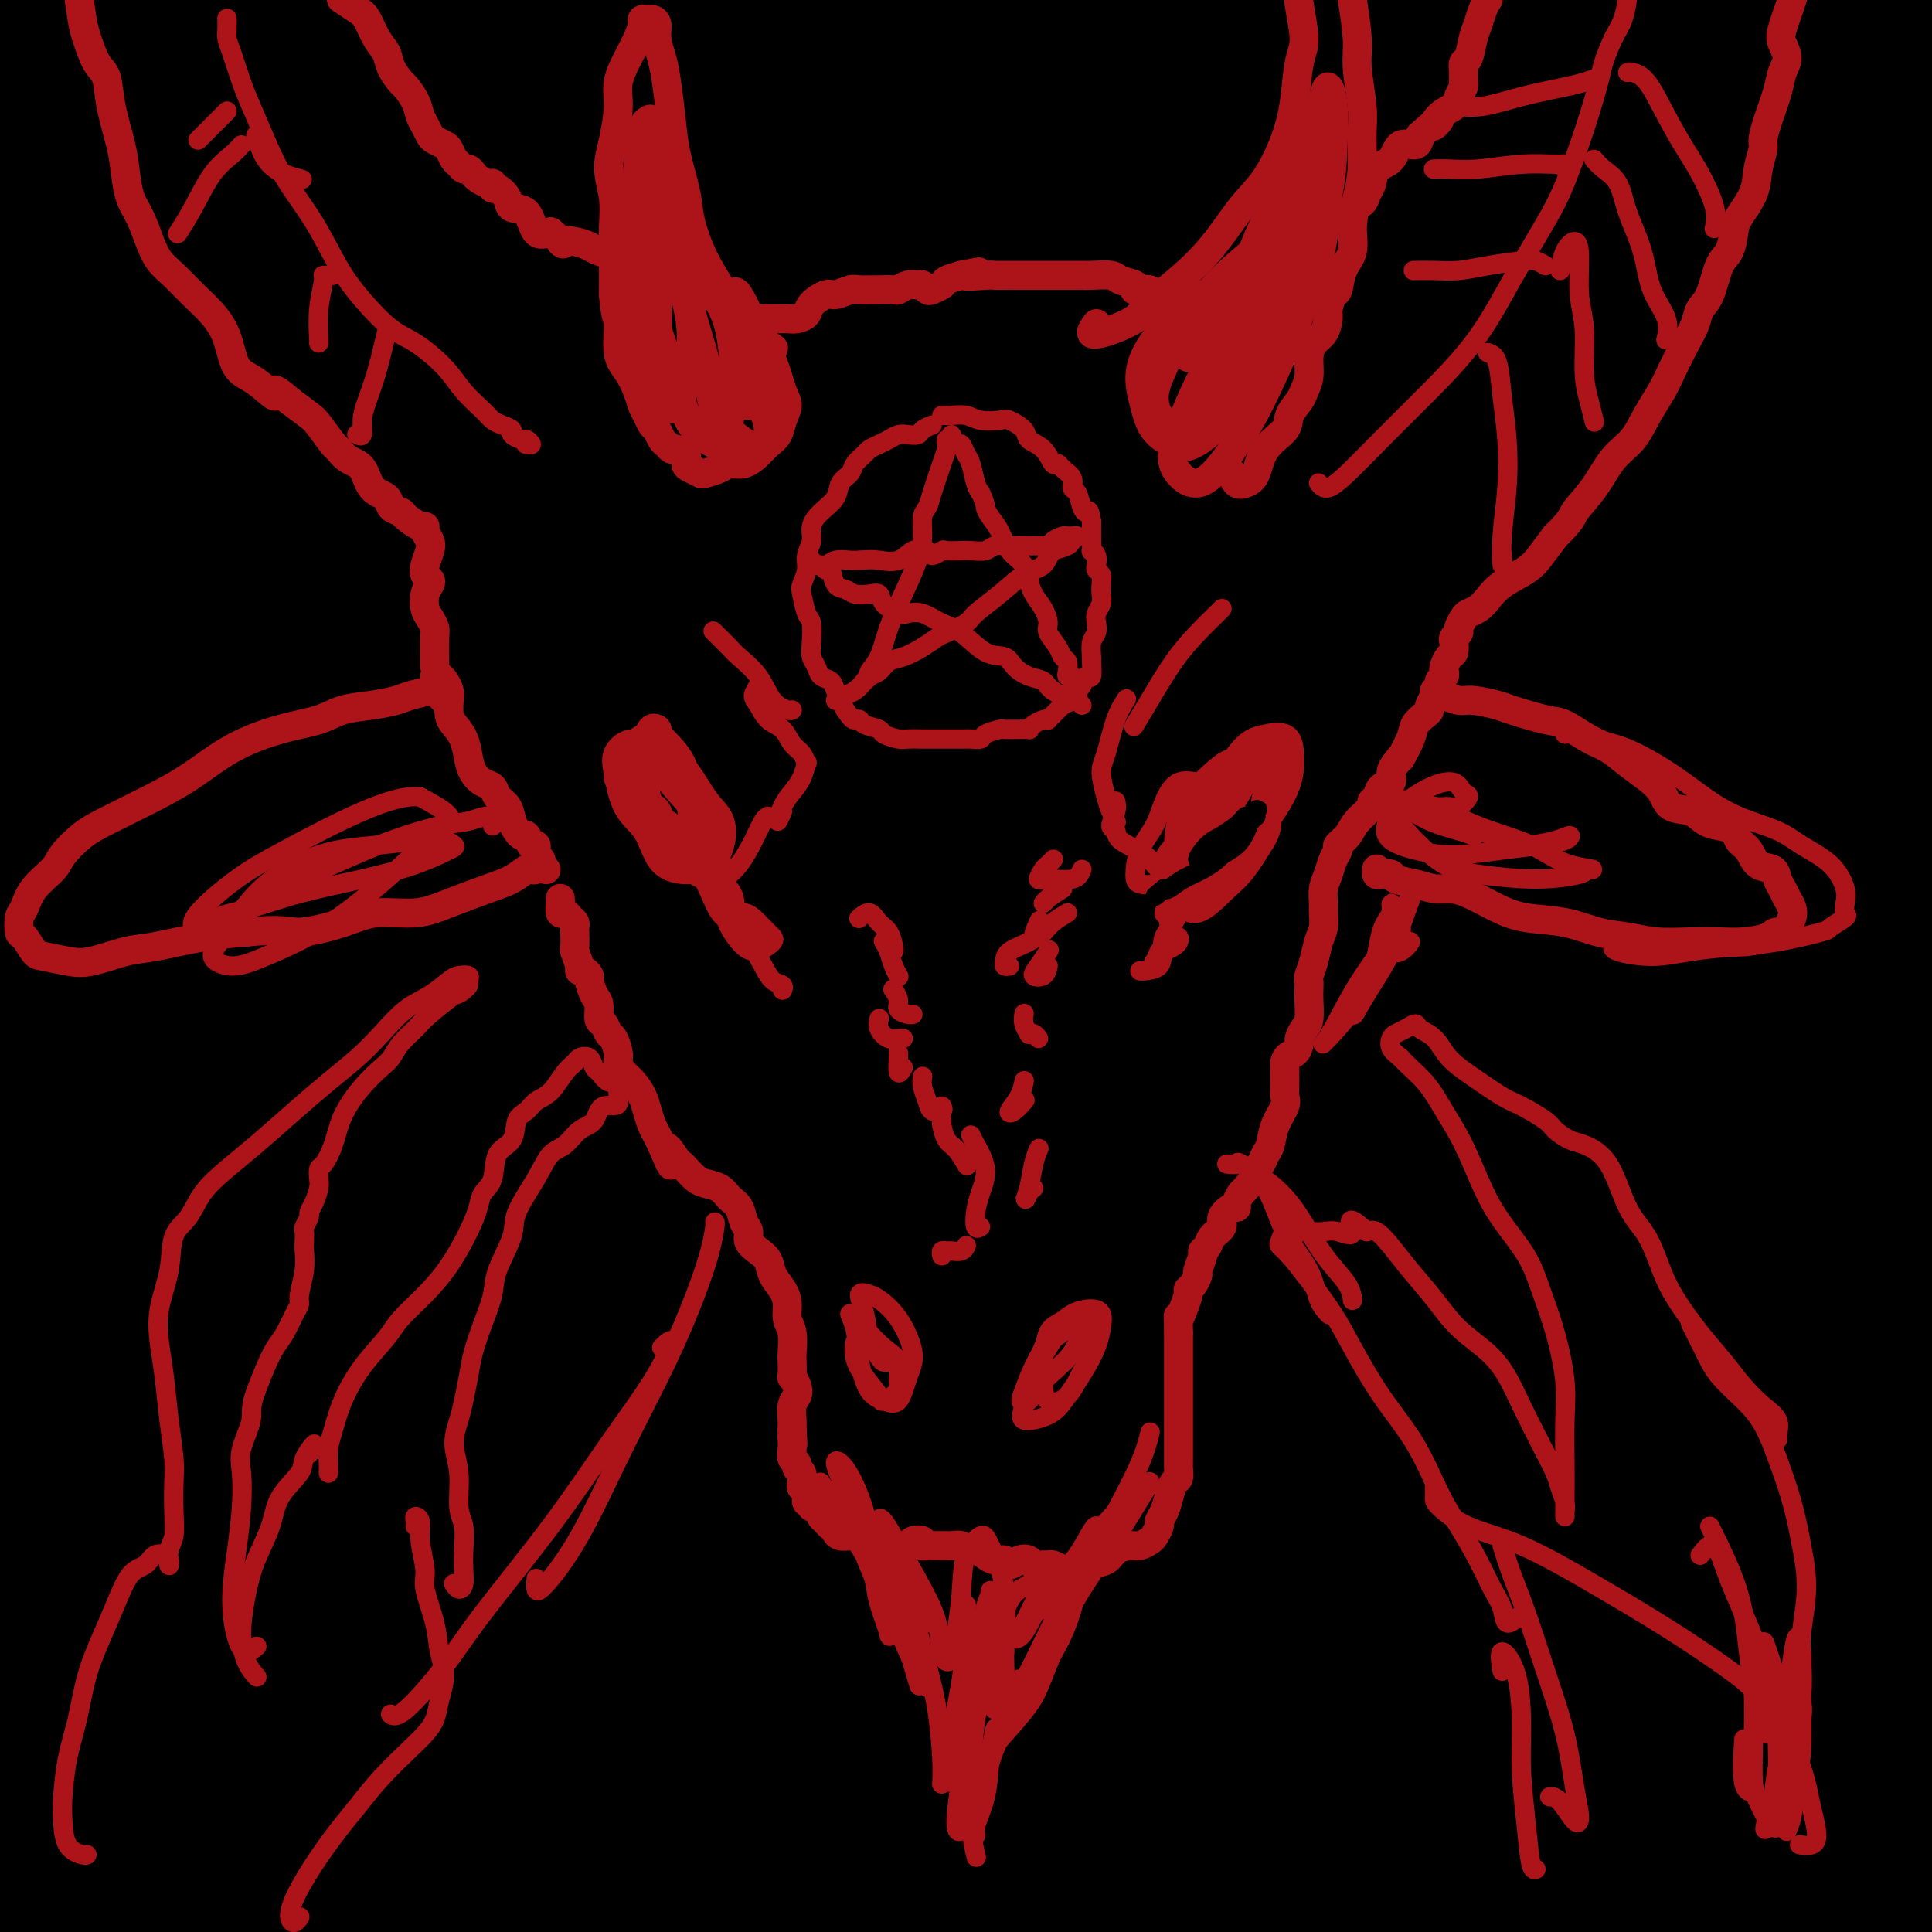 <svg viewBox='0 0 400 400' version='1.1' xmlns='http://www.w3.org/2000/svg' xmlns:xlink='http://www.w3.org/1999/xlink'><g fill='none' stroke='#000000' stroke-width='28' stroke-linecap='round' stroke-linejoin='round'><path d='M205,73c-4.999,1.183 -9.997,2.365 -14,4c-4.003,1.635 -7.009,3.722 -13,9c-5.991,5.278 -14.965,13.746 -23,23c-8.035,9.254 -15.130,19.293 -21,27c-5.870,7.707 -10.515,13.080 -13,15c-2.485,1.920 -2.811,0.386 -2,-2c0.811,-2.386 2.760,-5.624 6,-11c3.240,-5.376 7.772,-12.888 12,-19c4.228,-6.112 8.152,-10.823 14,-18c5.848,-7.177 13.622,-16.821 21,-26c7.378,-9.179 14.362,-17.892 19,-24c4.638,-6.108 6.931,-9.612 8,-13c1.069,-3.388 0.915,-6.660 0,-8c-0.915,-1.340 -2.590,-0.748 -8,2c-5.410,2.748 -14.553,7.652 -22,12c-7.447,4.348 -13.198,8.138 -23,15c-9.802,6.862 -23.656,16.794 -35,26c-11.344,9.206 -20.177,17.686 -27,24c-6.823,6.314 -11.634,10.463 -14,12c-2.366,1.537 -2.287,0.464 -1,-3c1.287,-3.464 3.782,-9.319 7,-16c3.218,-6.681 7.160,-14.189 13,-23c5.840,-8.811 13.577,-18.924 19,-27c5.423,-8.076 8.530,-14.114 12,-20c3.470,-5.886 7.303,-11.622 7,-14c-0.303,-2.378 -4.741,-1.400 -9,0c-4.259,1.400 -8.339,3.223 -16,9c-7.661,5.777 -18.903,15.508 -29,25c-10.097,9.492 -19.048,18.746 -28,28'/><path d='M45,80c-11.868,12.096 -13.039,15.835 -14,18c-0.961,2.165 -1.711,2.756 -1,1c0.711,-1.756 2.884,-5.857 5,-10c2.116,-4.143 4.176,-8.326 5,-10c0.824,-1.674 0.412,-0.837 0,0'/><path d='M47,62c3.500,-8.551 6.999,-17.102 9,-23c2.001,-5.898 2.503,-9.142 3,-13c0.497,-3.858 0.990,-8.331 0,-10c-0.990,-1.669 -3.464,-0.533 -6,1c-2.536,1.533 -5.135,3.463 -9,9c-3.865,5.537 -8.997,14.680 -13,23c-4.003,8.320 -6.877,15.818 -9,23c-2.123,7.182 -3.495,14.049 -4,20c-0.505,5.951 -0.144,10.986 0,13c0.144,2.014 0.072,1.007 0,0'/><path d='M29,87c-0.348,-5.152 -0.696,-10.305 -1,-16c-0.304,-5.695 -0.562,-11.934 -1,-19c-0.438,-7.066 -1.054,-14.960 -2,-22c-0.946,-7.040 -2.222,-13.227 -3,-17c-0.778,-3.773 -1.059,-5.134 -1,-6c0.059,-0.866 0.457,-1.239 1,1c0.543,2.239 1.232,7.089 2,13c0.768,5.911 1.615,12.882 2,23c0.385,10.118 0.307,23.384 0,39c-0.307,15.616 -0.844,33.583 -2,54c-1.156,20.417 -2.931,43.283 -4,60c-1.069,16.717 -1.431,27.284 -2,40c-0.569,12.716 -1.343,27.579 -1,37c0.343,9.421 1.804,13.398 3,15c1.196,1.602 2.127,0.828 3,-4c0.873,-4.828 1.689,-13.710 2,-27c0.311,-13.290 0.118,-30.990 0,-52c-0.118,-21.010 -0.162,-45.331 1,-70c1.162,-24.669 3.531,-49.684 6,-66c2.469,-16.316 5.038,-23.931 7,-33c1.962,-9.069 3.317,-19.592 5,-26c1.683,-6.408 3.692,-8.701 4,-9c0.308,-0.299 -1.087,1.396 -3,6c-1.913,4.604 -4.343,12.116 -8,28c-3.657,15.884 -8.541,40.140 -12,58c-3.459,17.860 -5.494,29.323 -7,59c-1.506,29.677 -2.482,77.567 -2,108c0.482,30.433 2.424,43.409 4,56c1.576,12.591 2.788,24.795 4,37'/><path d='M24,354c1.785,18.854 2.246,19.489 3,18c0.754,-1.489 1.801,-5.102 2,-12c0.199,-6.898 -0.451,-17.081 -1,-32c-0.549,-14.919 -0.998,-34.574 -2,-57c-1.002,-22.426 -2.559,-47.622 -3,-74c-0.441,-26.378 0.232,-53.936 1,-78c0.768,-24.064 1.630,-44.633 3,-62c1.370,-17.367 3.249,-31.534 4,-41c0.751,-9.466 0.376,-14.233 0,-19'/><path d='M11,21c1.000,-3.500 2.000,-7.000 0,0c-2.000,7.000 -7.000,24.500 -12,42'/><path d='M3,270c-1.310,-5.666 -2.621,-11.333 0,0c2.621,11.333 9.173,39.665 13,56c3.827,16.335 4.930,20.672 6,25c1.070,4.328 2.106,8.648 3,9c0.894,0.352 1.645,-3.263 2,-10c0.355,-6.737 0.313,-16.597 0,-30c-0.313,-13.403 -0.899,-30.348 -2,-52c-1.101,-21.652 -2.718,-48.010 -2,-76c0.718,-27.990 3.770,-57.613 8,-85c4.230,-27.387 9.637,-52.539 15,-72c5.363,-19.461 10.681,-33.230 16,-47'/><path d='M53,50c1.643,-8.036 3.286,-16.072 0,0c-3.286,16.072 -11.502,56.251 -16,85c-4.498,28.749 -5.278,46.067 -6,75c-0.722,28.933 -1.387,69.482 0,103c1.387,33.518 4.825,60.005 7,77c2.175,16.995 3.088,24.497 4,32'/><path d='M43,396c0.251,4.320 0.501,8.640 0,0c-0.501,-8.640 -1.755,-30.241 -3,-54c-1.245,-23.759 -2.483,-49.676 -2,-79c0.483,-29.324 2.686,-62.056 7,-94c4.314,-31.944 10.738,-63.100 18,-90c7.262,-26.900 15.360,-49.543 22,-66c6.640,-16.457 11.820,-26.729 17,-37'/><path d='M92,44c1.704,-6.948 3.408,-13.896 0,0c-3.408,13.896 -11.927,48.635 -17,74c-5.073,25.365 -6.700,41.356 -9,66c-2.300,24.644 -5.273,57.943 -6,89c-0.727,31.057 0.792,59.874 3,82c2.208,22.126 5.104,37.563 8,53'/><path d='M74,385c0.311,4.537 0.623,9.074 0,0c-0.623,-9.074 -2.179,-31.758 -3,-58c-0.821,-26.242 -0.906,-56.040 0,-81c0.906,-24.960 2.804,-45.080 7,-70c4.196,-24.920 10.692,-54.638 18,-80c7.308,-25.362 15.429,-46.367 21,-61c5.571,-14.633 8.592,-22.895 13,-32c4.408,-9.105 10.204,-19.052 16,-29'/><path d='M135,39c1.345,-6.102 2.691,-12.204 0,0c-2.691,12.204 -9.417,42.715 -15,70c-5.583,27.285 -10.022,51.344 -14,76c-3.978,24.656 -7.494,49.907 -9,75c-1.506,25.093 -1.002,50.026 0,74c1.002,23.974 2.501,46.987 4,70'/><path d='M106,399c0.332,3.955 0.663,7.910 0,0c-0.663,-7.910 -2.321,-27.686 -4,-51c-1.679,-23.314 -3.378,-50.167 -4,-78c-0.622,-27.833 -0.167,-56.646 2,-86c2.167,-29.354 6.045,-59.249 12,-87c5.955,-27.751 13.987,-53.357 21,-74c7.013,-20.643 13.006,-36.321 19,-52'/><path d='M159,10c0.593,-4.117 1.185,-8.235 0,0c-1.185,8.235 -4.148,28.822 -8,54c-3.852,25.178 -8.593,54.945 -12,85c-3.407,30.055 -5.480,60.396 -6,90c-0.520,29.604 0.514,58.470 2,83c1.486,24.530 3.425,44.723 5,61c1.575,16.277 2.788,28.639 4,41'/><path d='M138,349c0.206,7.654 0.412,15.308 0,0c-0.412,-15.308 -1.442,-53.577 -2,-80c-0.558,-26.423 -0.644,-41.000 1,-63c1.644,-22.000 5.020,-51.423 9,-79c3.980,-27.577 8.566,-53.308 14,-75c5.434,-21.692 11.717,-39.346 18,-57'/><path d='M193,25c1.034,-5.869 2.068,-11.738 0,0c-2.068,11.738 -7.236,41.085 -12,69c-4.764,27.915 -9.122,54.400 -12,84c-2.878,29.600 -4.275,62.315 -5,94c-0.725,31.685 -0.779,62.338 0,88c0.779,25.662 2.389,46.331 4,67'/><path d='M173,354c-0.044,7.141 -0.089,14.283 0,0c0.089,-14.283 0.311,-49.990 1,-82c0.689,-32.010 1.844,-60.322 4,-89c2.156,-28.678 5.311,-57.721 10,-86c4.689,-28.279 10.911,-55.794 16,-75c5.089,-19.206 9.044,-30.103 13,-41'/><path d='M235,0c1.063,-8.815 2.126,-17.630 0,0c-2.126,17.630 -7.442,61.705 -11,90c-3.558,28.295 -5.357,40.808 -7,64c-1.643,23.192 -3.131,57.062 -4,87c-0.869,29.938 -1.119,55.945 -1,80c0.119,24.055 0.605,46.159 1,63c0.395,16.841 0.697,28.421 1,40'/><path d='M212,395c0.100,4.269 0.201,8.539 0,0c-0.201,-8.539 -0.703,-29.886 -1,-53c-0.297,-23.114 -0.389,-47.994 0,-73c0.389,-25.006 1.259,-50.137 3,-76c1.741,-25.863 4.353,-52.458 8,-77c3.647,-24.542 8.328,-47.030 13,-67c4.672,-19.970 9.335,-37.420 13,-49c3.665,-11.580 6.333,-17.290 9,-23'/><path d='M261,15c0.342,-5.334 0.683,-10.667 0,0c-0.683,10.667 -2.392,37.336 -4,62c-1.608,24.664 -3.116,47.324 -4,73c-0.884,25.676 -1.144,54.367 -1,76c0.144,21.633 0.693,36.209 1,57c0.307,20.791 0.374,47.797 1,69c0.626,21.203 1.813,36.601 3,52'/><path d='M257,360c0.283,6.082 0.566,12.164 0,0c-0.566,-12.164 -1.981,-42.573 -3,-71c-1.019,-28.427 -1.640,-54.871 -1,-82c0.640,-27.129 2.543,-54.942 5,-81c2.457,-26.058 5.469,-50.362 9,-71c3.531,-20.638 7.580,-37.611 11,-50c3.420,-12.389 6.210,-20.195 9,-28'/><path d='M293,6c0.412,-4.862 0.825,-9.723 0,0c-0.825,9.723 -2.887,34.031 -4,60c-1.113,25.969 -1.276,53.599 -1,83c0.276,29.401 0.992,60.571 2,90c1.008,29.429 2.310,57.115 3,81c0.690,23.885 0.769,43.967 1,61c0.231,17.033 0.616,31.016 1,45'/><path d='M274,364c0.388,6.530 0.776,13.060 0,0c-0.776,-13.060 -2.716,-45.709 -3,-74c-0.284,-28.291 1.090,-52.224 4,-79c2.910,-26.776 7.357,-56.393 11,-78c3.643,-21.607 6.481,-35.202 11,-55c4.519,-19.798 10.720,-45.799 16,-65c5.280,-19.201 9.640,-31.600 14,-44'/><path d='M328,39c0.802,-7.437 1.604,-14.874 0,0c-1.604,14.874 -5.615,52.057 -8,76c-2.385,23.943 -3.144,34.644 -4,62c-0.856,27.356 -1.807,71.365 -2,105c-0.193,33.635 0.374,56.896 1,77c0.626,20.104 1.313,37.052 2,54'/><path d='M315,399c0.437,5.086 0.874,10.171 0,0c-0.874,-10.171 -3.059,-35.600 -4,-63c-0.941,-27.400 -0.639,-56.773 0,-80c0.639,-23.227 1.615,-40.308 4,-64c2.385,-23.692 6.181,-53.994 11,-80c4.819,-26.006 10.663,-47.716 16,-66c5.337,-18.284 10.169,-33.142 15,-48'/><path d='M377,17c-0.015,-5.625 -0.030,-11.250 0,0c0.030,11.250 0.107,39.377 0,66c-0.107,26.623 -0.396,51.744 -1,78c-0.604,26.256 -1.523,53.646 -2,80c-0.477,26.354 -0.513,51.672 -1,75c-0.487,23.328 -1.425,44.665 -2,62c-0.575,17.335 -0.788,30.667 -1,44'/><path d='M360,399c0.719,5.251 1.438,10.503 0,0c-1.438,-10.503 -5.034,-36.759 -8,-63c-2.966,-26.241 -5.304,-52.467 -6,-79c-0.696,-26.533 0.250,-53.372 2,-79c1.750,-25.628 4.304,-50.045 8,-72c3.696,-21.955 8.534,-41.450 12,-55c3.466,-13.550 5.562,-21.157 8,-29c2.438,-7.843 5.219,-15.921 8,-24'/><path d='M391,8c-0.053,-2.903 -0.107,-5.806 0,0c0.107,5.806 0.374,20.323 0,37c-0.374,16.677 -1.387,35.516 -2,57c-0.613,21.484 -0.824,45.612 -1,70c-0.176,24.388 -0.318,49.034 0,72c0.318,22.966 1.095,44.250 1,62c-0.095,17.750 -1.062,31.965 -2,43c-0.938,11.035 -1.845,18.888 -3,25c-1.155,6.112 -2.557,10.482 -4,11c-1.443,0.518 -2.927,-2.815 -5,-9c-2.073,-6.185 -4.734,-15.221 -7,-29c-2.266,-13.779 -4.137,-32.300 -6,-48c-1.863,-15.700 -3.719,-28.580 -5,-47c-1.281,-18.420 -1.988,-42.381 -2,-64c-0.012,-21.619 0.671,-40.898 2,-59c1.329,-18.102 3.305,-35.027 5,-50c1.695,-14.973 3.110,-27.993 4,-40c0.890,-12.007 1.254,-23.002 1,-30c-0.254,-6.998 -1.127,-9.999 -2,-13'/><path d='M356,1c0.498,-1.982 0.997,-3.964 0,0c-0.997,3.964 -3.488,13.872 -6,25c-2.512,11.128 -5.043,23.474 -8,39c-2.957,15.526 -6.340,34.230 -9,55c-2.660,20.770 -4.597,43.604 -6,67c-1.403,23.396 -2.273,47.354 -3,70c-0.727,22.646 -1.311,43.982 -1,64c0.311,20.018 1.517,38.720 2,52c0.483,13.280 0.241,21.140 0,29'/><path d='M319,373c0.524,4.476 1.047,8.952 0,0c-1.047,-8.952 -3.665,-31.333 -6,-49c-2.335,-17.667 -4.389,-30.619 -6,-52c-1.611,-21.381 -2.780,-51.190 -3,-78c-0.220,-26.810 0.508,-50.619 2,-73c1.492,-22.381 3.748,-43.333 6,-62c2.252,-18.667 4.501,-35.048 6,-48c1.499,-12.952 2.250,-22.476 3,-32'/><path d='M309,4c0.880,-4.786 1.759,-9.571 0,0c-1.759,9.571 -6.157,33.499 -9,57c-2.843,23.501 -4.131,46.575 -6,71c-1.869,24.425 -4.319,50.200 -6,74c-1.681,23.800 -2.591,45.623 -4,66c-1.409,20.377 -3.316,39.307 -4,53c-0.684,13.693 -0.146,22.150 0,31c0.146,8.850 -0.101,18.093 -1,23c-0.899,4.907 -2.448,5.477 -4,3c-1.552,-2.477 -3.105,-8.003 -6,-19c-2.895,-10.997 -7.132,-27.467 -11,-47c-3.868,-19.533 -7.369,-42.130 -10,-67c-2.631,-24.870 -4.393,-52.013 -5,-77c-0.607,-24.987 -0.060,-47.819 1,-67c1.060,-19.181 2.632,-34.711 4,-47c1.368,-12.289 2.530,-21.337 3,-27c0.470,-5.663 0.247,-7.940 -1,-7c-1.247,0.940 -3.518,5.097 -6,17c-2.482,11.903 -5.175,31.552 -7,49c-1.825,17.448 -2.782,32.695 -3,57c-0.218,24.305 0.302,57.669 1,86c0.698,28.331 1.575,51.630 2,71c0.425,19.370 0.398,34.811 0,47c-0.398,12.189 -1.169,21.125 -2,27c-0.831,5.875 -1.723,8.691 -3,9c-1.277,0.309 -2.939,-1.887 -5,-10c-2.061,-8.113 -4.522,-22.144 -7,-35c-2.478,-12.856 -4.975,-24.538 -8,-45c-3.025,-20.462 -6.579,-49.703 -8,-77c-1.421,-27.297 -0.711,-52.648 0,-78'/><path d='M204,142c1.431,-23.713 5.007,-43.996 8,-61c2.993,-17.004 5.403,-30.728 7,-42c1.597,-11.272 2.383,-20.093 3,-26c0.617,-5.907 1.066,-8.899 0,-8c-1.066,0.899 -3.648,5.690 -6,12c-2.352,6.310 -4.474,14.138 -7,30c-2.526,15.862 -5.457,39.759 -7,67c-1.543,27.241 -1.698,57.827 -1,87c0.698,29.173 2.249,56.933 3,81c0.751,24.067 0.702,44.441 1,62c0.298,17.559 0.942,32.303 1,42c0.058,9.697 -0.471,14.349 -1,19'/><path d='M196,391c0.857,3.923 1.713,7.846 0,0c-1.713,-7.846 -5.996,-27.461 -10,-49c-4.004,-21.539 -7.730,-45.000 -10,-71c-2.270,-26.000 -3.083,-54.538 -3,-82c0.083,-27.462 1.060,-53.849 3,-76c1.940,-22.151 4.841,-40.066 7,-54c2.159,-13.934 3.577,-23.886 4,-29c0.423,-5.114 -0.149,-5.390 -1,-4c-0.851,1.390 -1.982,4.447 -5,14c-3.018,9.553 -7.925,25.603 -12,46c-4.075,20.397 -7.318,45.141 -10,73c-2.682,27.859 -4.802,58.832 -5,87c-0.198,28.168 1.525,53.530 2,72c0.475,18.470 -0.299,30.046 -1,38c-0.701,7.954 -1.328,12.286 -2,14c-0.672,1.714 -1.389,0.812 -2,-1c-0.611,-1.812 -1.115,-4.533 -2,-13c-0.885,-8.467 -2.149,-22.679 -4,-40c-1.851,-17.321 -4.287,-37.751 -6,-61c-1.713,-23.249 -2.702,-49.319 -3,-75c-0.298,-25.681 0.094,-50.974 1,-73c0.906,-22.026 2.327,-40.786 4,-55c1.673,-14.214 3.598,-23.884 5,-30c1.402,-6.116 2.279,-8.679 2,-6c-0.279,2.679 -1.715,10.599 -3,19c-1.285,8.401 -2.419,17.281 -4,35c-1.581,17.719 -3.609,44.275 -6,71c-2.391,26.725 -5.144,53.618 -7,80c-1.856,26.382 -2.816,52.252 -4,75c-1.184,22.748 -2.592,42.374 -4,62'/><path d='M120,358c-1.822,29.578 -2.378,35.022 -3,41c-0.622,5.978 -1.311,12.489 -2,19'/><path d='M104,378c0.694,5.544 1.388,11.089 0,0c-1.388,-11.089 -4.858,-38.810 -7,-66c-2.142,-27.190 -2.954,-53.849 -2,-78c0.954,-24.151 3.676,-45.795 6,-62c2.324,-16.205 4.251,-26.971 6,-32c1.749,-5.029 3.321,-4.320 4,-2c0.679,2.320 0.467,6.252 0,17c-0.467,10.748 -1.187,28.314 -2,49c-0.813,20.686 -1.719,44.492 -3,69c-1.281,24.508 -2.937,49.716 -5,71c-2.063,21.284 -4.531,38.642 -7,56'/><path d='M27,363c1.161,6.004 2.322,12.008 0,0c-2.322,-12.008 -8.126,-42.030 -11,-62c-2.874,-19.970 -2.819,-29.890 -3,-46c-0.181,-16.110 -0.599,-38.412 0,-58c0.599,-19.588 2.216,-36.462 3,-52c0.784,-15.538 0.734,-29.739 1,-42c0.266,-12.261 0.849,-22.583 1,-29c0.151,-6.417 -0.129,-8.930 -1,-9c-0.871,-0.070 -2.334,2.303 -4,11c-1.666,8.697 -3.535,23.717 -5,37c-1.465,13.283 -2.527,24.828 -4,44c-1.473,19.172 -3.358,45.969 -4,72c-0.642,26.031 -0.041,51.294 0,70c0.041,18.706 -0.480,30.853 -1,43'/><path d='M7,142c-0.934,3.826 -1.868,7.653 0,0c1.868,-7.653 6.539,-26.785 10,-39c3.461,-12.215 5.711,-17.511 7,-19c1.289,-1.489 1.616,0.830 2,3c0.384,2.170 0.824,4.191 1,5c0.176,0.809 0.088,0.404 0,0'/><path d='M27,128c0.188,11.841 0.376,23.681 0,43c-0.376,19.319 -1.317,46.116 -1,72c0.317,25.884 1.893,50.853 3,73c1.107,22.147 1.745,41.470 3,58c1.255,16.530 3.128,30.265 5,44'/><path d='M25,357c0.709,5.258 1.418,10.515 0,0c-1.418,-10.515 -4.962,-36.803 -7,-59c-2.038,-22.197 -2.570,-40.302 -3,-59c-0.430,-18.698 -0.760,-37.988 0,-54c0.760,-16.012 2.609,-28.745 4,-37c1.391,-8.255 2.324,-12.033 3,-11c0.676,1.033 1.095,6.875 1,17c-0.095,10.125 -0.703,24.533 -2,41c-1.297,16.467 -3.284,34.992 -4,54c-0.716,19.008 -0.161,38.497 0,58c0.161,19.503 -0.072,39.020 0,53c0.072,13.980 0.449,22.423 0,31c-0.449,8.577 -1.725,17.289 -3,26'/><path d='M2,296c-0.447,0.105 -0.894,0.211 0,0c0.894,-0.211 3.130,-0.738 5,2c1.870,2.738 3.374,8.742 5,16c1.626,7.258 3.374,15.770 5,25c1.626,9.230 3.130,19.177 4,28c0.870,8.823 1.106,16.521 1,22c-0.106,5.479 -0.553,8.740 -1,12'/><path d='M8,386c0.322,1.137 0.644,2.274 0,0c-0.644,-2.274 -2.255,-7.959 -4,-14c-1.745,-6.041 -3.625,-12.439 -4,-16c-0.375,-3.561 0.755,-4.284 2,-3c1.245,1.284 2.604,4.577 4,10c1.396,5.423 2.827,12.978 4,20c1.173,7.022 2.086,13.511 3,20'/><path d='M6,394c0.667,2.500 1.333,5.000 0,0c-1.333,-5.000 -4.667,-17.500 -8,-30'/><path d='M3,153c-0.604,2.761 -1.209,5.522 0,0c1.209,-5.522 4.231,-19.325 7,-31c2.769,-11.675 5.284,-21.220 7,-30c1.716,-8.780 2.633,-16.794 3,-20c0.367,-3.206 0.183,-1.603 0,0'/><path d='M24,40c-0.403,-0.275 -0.805,-0.550 -1,-1c-0.195,-0.450 -0.181,-1.077 0,-2c0.181,-0.923 0.530,-2.144 1,-4c0.470,-1.856 1.060,-4.349 2,-6c0.940,-1.651 2.229,-2.461 4,-3c1.771,-0.539 4.022,-0.807 7,-1c2.978,-0.193 6.682,-0.310 11,-1c4.318,-0.690 9.249,-1.954 14,-3c4.751,-1.046 9.323,-1.876 14,-3c4.677,-1.124 9.460,-2.543 13,-3c3.540,-0.457 5.836,0.048 7,0c1.164,-0.048 1.197,-0.647 1,-1c-0.197,-0.353 -0.624,-0.458 -2,-1c-1.376,-0.542 -3.702,-1.521 -7,-2c-3.298,-0.479 -7.569,-0.457 -13,-1c-5.431,-0.543 -12.023,-1.651 -18,-3c-5.977,-1.349 -11.340,-2.940 -17,-4c-5.660,-1.060 -11.617,-1.589 -16,-2c-4.383,-0.411 -7.191,-0.706 -10,-1'/><path d='M8,0c0.120,0.003 0.240,0.007 0,0c-0.240,-0.007 -0.839,-0.023 0,0c0.839,0.023 3.118,0.087 7,0c3.882,-0.087 9.367,-0.325 16,0c6.633,0.325 14.412,1.212 23,2c8.588,0.788 17.983,1.476 27,2c9.017,0.524 17.654,0.883 27,0c9.346,-0.883 19.401,-3.007 27,-4c7.599,-0.993 12.743,-0.855 20,-1c7.257,-0.145 16.629,-0.572 26,-1'/><path d='M226,0c-1.756,-0.567 -3.512,-1.134 0,0c3.512,1.134 12.293,3.971 18,6c5.707,2.029 8.340,3.252 11,4c2.660,0.748 5.348,1.022 7,1c1.652,-0.022 2.269,-0.341 2,-1c-0.269,-0.659 -1.422,-1.657 -4,-2c-2.578,-0.343 -6.580,-0.031 -12,0c-5.420,0.031 -12.257,-0.220 -20,0c-7.743,0.220 -16.390,0.910 -26,1c-9.610,0.090 -20.182,-0.421 -29,-1c-8.818,-0.579 -15.883,-1.227 -22,-2c-6.117,-0.773 -11.284,-1.673 -14,-2c-2.716,-0.327 -2.979,-0.083 -3,0c-0.021,0.083 0.199,0.003 2,0c1.801,-0.003 5.184,0.071 10,0c4.816,-0.071 11.066,-0.288 18,-1c6.934,-0.712 14.553,-1.918 23,-4c8.447,-2.082 17.724,-5.041 27,-8'/><path d='M343,-1c1.234,-1.576 2.468,-3.151 0,0c-2.468,3.151 -8.638,11.030 -16,19c-7.362,7.970 -15.917,16.033 -25,25c-9.083,8.967 -18.692,18.839 -25,26c-6.308,7.161 -9.313,11.612 -13,18c-3.687,6.388 -8.056,14.713 -10,22c-1.944,7.287 -1.462,13.534 -1,17c0.462,3.466 0.905,4.149 3,1c2.095,-3.149 5.843,-10.131 10,-20c4.157,-9.869 8.722,-22.625 14,-36c5.278,-13.375 11.267,-27.370 16,-40c4.733,-12.630 8.209,-23.894 11,-32c2.791,-8.106 4.895,-13.053 7,-18'/><path d='M310,9c0.549,-2.578 1.097,-5.157 0,0c-1.097,5.157 -3.841,18.049 -8,35c-4.159,16.951 -9.733,37.961 -15,58c-5.267,20.039 -10.226,39.106 -14,56c-3.774,16.894 -6.361,31.615 -9,44c-2.639,12.385 -5.329,22.434 -7,30c-1.671,7.566 -2.323,12.650 -3,14c-0.677,1.350 -1.381,-1.035 -2,-8c-0.619,-6.965 -1.154,-18.510 -1,-32c0.154,-13.490 0.998,-28.925 2,-45c1.002,-16.075 2.164,-32.792 3,-45c0.836,-12.208 1.346,-19.909 2,-29c0.654,-9.091 1.452,-19.573 2,-25c0.548,-5.427 0.846,-5.800 1,-3c0.154,2.800 0.165,8.771 1,20c0.835,11.229 2.494,27.716 4,42c1.506,14.284 2.858,26.366 6,45c3.142,18.634 8.074,43.819 13,68c4.926,24.181 9.846,47.358 14,68c4.154,20.642 7.541,38.750 11,54c3.459,15.250 6.988,27.643 10,35c3.012,7.357 5.506,9.679 8,12'/><path d='M333,389c-0.224,2.715 -0.449,5.430 0,0c0.449,-5.430 1.571,-19.005 2,-33c0.429,-13.995 0.167,-28.411 0,-45c-0.167,-16.589 -0.237,-35.351 0,-47c0.237,-11.649 0.782,-16.185 1,-18c0.218,-1.815 0.109,-0.907 0,0'/><path d='M373,315c-0.178,0.944 -0.356,1.887 1,10c1.356,8.113 4.246,23.395 5,32c0.754,8.605 -0.628,10.532 -2,9c-1.372,-1.532 -2.734,-6.525 -5,-14c-2.266,-7.475 -5.437,-17.432 -8,-27c-2.563,-9.568 -4.520,-18.745 -6,-27c-1.480,-8.255 -2.484,-15.587 -3,-21c-0.516,-5.413 -0.545,-8.909 1,-8c1.545,0.909 4.663,6.221 7,12c2.337,5.779 3.895,12.023 7,23c3.105,10.977 7.759,26.686 12,42c4.241,15.314 8.069,30.233 11,42c2.931,11.767 4.966,20.384 7,29'/><path d='M390,392c0.550,3.089 1.099,6.179 0,0c-1.099,-6.179 -3.847,-21.625 -5,-36c-1.153,-14.375 -0.711,-27.678 0,-38c0.711,-10.322 1.691,-17.664 3,-22c1.309,-4.336 2.945,-5.668 5,-3c2.055,2.668 4.527,9.334 7,16'/><path d='M350,399c2.133,1.274 4.266,2.548 0,0c-4.266,-2.548 -14.931,-8.919 -24,-14c-9.069,-5.081 -16.543,-8.871 -25,-11c-8.457,-2.129 -17.896,-2.598 -26,-2c-8.104,0.598 -14.874,2.262 -23,5c-8.126,2.738 -17.609,6.550 -24,9c-6.391,2.450 -9.692,3.538 -17,5c-7.308,1.462 -18.624,3.297 -27,4c-8.376,0.703 -13.811,0.274 -19,0c-5.189,-0.274 -10.130,-0.392 -14,-1c-3.870,-0.608 -6.667,-1.706 -9,-3c-2.333,-1.294 -4.201,-2.784 -5,-5c-0.799,-2.216 -0.530,-5.159 0,-11c0.530,-5.841 1.320,-14.579 3,-24c1.680,-9.421 4.250,-19.524 8,-31c3.750,-11.476 8.682,-24.324 12,-35c3.318,-10.676 5.023,-19.179 8,-32c2.977,-12.821 7.224,-29.959 11,-44c3.776,-14.041 7.079,-24.987 9,-32c1.921,-7.013 2.460,-10.095 3,-9c0.540,1.095 1.082,6.366 1,16c-0.082,9.634 -0.788,23.630 -1,39c-0.212,15.370 0.068,32.114 0,49c-0.068,16.886 -0.486,33.913 0,49c0.486,15.087 1.875,28.234 3,38c1.125,9.766 1.987,16.150 3,20c1.013,3.850 2.179,5.166 3,4c0.821,-1.166 1.298,-4.814 2,-9c0.702,-4.186 1.629,-8.910 2,-17c0.371,-8.090 0.185,-19.545 0,-31'/><path d='M204,326c0.776,-14.803 0.716,-23.310 1,-32c0.284,-8.690 0.912,-17.565 2,-22c1.088,-4.435 2.635,-4.432 4,-3c1.365,1.432 2.548,4.293 6,12c3.452,7.707 9.173,20.262 14,33c4.827,12.738 8.761,25.660 13,38c4.239,12.340 8.783,24.097 12,32c3.217,7.903 5.109,11.951 7,16'/><path d='M276,393c-0.702,1.266 -1.405,2.532 0,0c1.405,-2.532 4.916,-8.861 8,-15c3.084,-6.139 5.740,-12.086 8,-18c2.260,-5.914 4.124,-11.794 5,-16c0.876,-4.206 0.765,-6.737 1,-10c0.235,-3.263 0.818,-7.258 -1,-9c-1.818,-1.742 -6.036,-1.230 -9,-1c-2.964,0.230 -4.674,0.180 -9,2c-4.326,1.820 -11.267,5.511 -17,10c-5.733,4.489 -10.258,9.776 -15,14c-4.742,4.224 -9.701,7.387 -16,11c-6.299,3.613 -13.938,7.678 -19,10c-5.062,2.322 -7.547,2.900 -12,3c-4.453,0.100 -10.874,-0.280 -16,-1c-5.126,-0.720 -8.957,-1.780 -14,-4c-5.043,-2.220 -11.299,-5.600 -17,-8c-5.701,-2.400 -10.848,-3.820 -15,-4c-4.152,-0.180 -7.308,0.881 -9,2c-1.692,1.119 -1.919,2.296 -1,3c0.919,0.704 2.984,0.935 7,2c4.016,1.065 9.982,2.963 18,5c8.018,2.037 18.089,4.213 29,7c10.911,2.787 22.663,6.186 34,9c11.337,2.814 22.260,5.043 33,6c10.740,0.957 21.297,0.640 31,0c9.703,-0.640 18.550,-1.605 27,-3c8.450,-1.395 16.502,-3.219 24,-5c7.498,-1.781 14.442,-3.518 19,-5c4.558,-1.482 6.731,-2.709 8,-4c1.269,-1.291 1.635,-2.645 2,-4'/><path d='M360,370c0.303,-1.603 -3.939,-1.610 -9,-2c-5.061,-0.390 -10.942,-1.162 -18,-1c-7.058,0.162 -15.293,1.259 -24,2c-8.707,0.741 -17.886,1.126 -27,2c-9.114,0.874 -18.162,2.237 -27,3c-8.838,0.763 -17.465,0.926 -26,1c-8.535,0.074 -16.978,0.061 -23,0c-6.022,-0.061 -9.622,-0.168 -15,-1c-5.378,-0.832 -12.534,-2.388 -18,-4c-5.466,-1.612 -9.241,-3.280 -13,-6c-3.759,-2.720 -7.503,-6.491 -9,-8c-1.497,-1.509 -0.749,-0.754 0,0'/></g>
<g fill='none' stroke='#AD1419' stroke-width='6' stroke-linecap='round' stroke-linejoin='round'><path d='M90,140c0.339,-0.063 0.679,-0.126 1,0c0.321,0.126 0.624,0.442 1,1c0.376,0.558 0.825,1.359 1,2c0.175,0.641 0.074,1.123 0,2c-0.074,0.877 -0.123,2.150 0,3c0.123,0.850 0.417,1.278 1,2c0.583,0.722 1.456,1.736 2,3c0.544,1.264 0.761,2.776 1,4c0.239,1.224 0.502,2.161 1,3c0.498,0.839 1.233,1.579 2,2c0.767,0.421 1.568,0.522 2,1c0.432,0.478 0.497,1.334 1,2c0.503,0.666 1.444,1.143 2,2c0.556,0.857 0.726,2.094 1,3c0.274,0.906 0.652,1.481 1,2c0.348,0.519 0.667,0.982 1,1c0.333,0.018 0.680,-0.409 1,0c0.320,0.409 0.611,1.654 1,2c0.389,0.346 0.875,-0.209 1,0c0.125,0.209 -0.110,1.180 0,2c0.110,0.820 0.566,1.488 1,2c0.434,0.512 0.848,0.869 1,1c0.152,0.131 0.044,0.038 0,0c-0.044,-0.038 -0.022,-0.019 0,0'/><path d='M116,186c0.024,0.190 0.049,0.379 0,1c-0.049,0.621 -0.171,1.672 0,2c0.171,0.328 0.634,-0.069 1,0c0.366,0.069 0.634,0.604 1,1c0.366,0.396 0.829,0.653 1,1c0.171,0.347 0.050,0.783 0,1c-0.050,0.217 -0.028,0.216 0,1c0.028,0.784 0.063,2.353 0,3c-0.063,0.647 -0.223,0.373 0,1c0.223,0.627 0.830,2.155 1,3c0.170,0.845 -0.095,1.007 0,1c0.095,-0.007 0.551,-0.183 1,0c0.449,0.183 0.890,0.725 1,1c0.110,0.275 -0.111,0.282 0,1c0.111,0.718 0.555,2.147 1,3c0.445,0.853 0.893,1.130 1,2c0.107,0.870 -0.125,2.334 0,3c0.125,0.666 0.607,0.534 1,1c0.393,0.466 0.696,1.528 1,2c0.304,0.472 0.609,0.352 1,1c0.391,0.648 0.868,2.063 1,3c0.132,0.937 -0.081,1.394 0,2c0.081,0.606 0.455,1.359 1,2c0.545,0.641 1.259,1.169 2,2c0.741,0.831 1.508,1.966 2,3c0.492,1.034 0.709,1.968 1,3c0.291,1.032 0.655,2.162 1,3c0.345,0.838 0.670,1.382 1,2c0.330,0.618 0.665,1.309 1,2'/><path d='M137,237c3.368,8.009 1.287,2.531 1,1c-0.287,-1.531 1.220,0.885 2,2c0.780,1.115 0.832,0.928 1,1c0.168,0.072 0.453,0.404 1,1c0.547,0.596 1.355,1.457 2,2c0.645,0.543 1.128,0.768 2,1c0.872,0.232 2.133,0.471 3,1c0.867,0.529 1.341,1.349 2,2c0.659,0.651 1.503,1.133 2,2c0.497,0.867 0.648,2.118 1,3c0.352,0.882 0.905,1.394 1,2c0.095,0.606 -0.269,1.306 0,2c0.269,0.694 1.172,1.382 2,2c0.828,0.618 1.580,1.166 2,2c0.420,0.834 0.509,1.954 1,3c0.491,1.046 1.386,2.017 2,3c0.614,0.983 0.949,1.977 1,3c0.051,1.023 -0.182,2.076 0,3c0.182,0.924 0.780,1.721 1,3c0.220,1.279 0.062,3.042 0,4c-0.062,0.958 -0.030,1.110 0,2c0.030,0.890 0.057,2.516 0,3c-0.057,0.484 -0.197,-0.175 0,0c0.197,0.175 0.732,1.185 1,2c0.268,0.815 0.268,1.437 0,2c-0.268,0.563 -0.804,1.069 -1,2c-0.196,0.931 -0.053,2.289 0,3c0.053,0.711 0.015,0.775 0,1c-0.015,0.225 -0.008,0.613 0,1'/><path d='M164,296c0.311,4.964 0.087,2.874 0,2c-0.087,-0.874 -0.038,-0.532 0,0c0.038,0.532 0.067,1.255 0,2c-0.067,0.745 -0.228,1.513 0,2c0.228,0.487 0.845,0.694 1,1c0.155,0.306 -0.150,0.711 0,1c0.150,0.289 0.757,0.464 1,1c0.243,0.536 0.122,1.435 0,2c-0.122,0.565 -0.244,0.796 0,1c0.244,0.204 0.853,0.379 1,1c0.147,0.621 -0.167,1.686 0,2c0.167,0.314 0.814,-0.123 1,0c0.186,0.123 -0.091,0.806 0,1c0.091,0.194 0.549,-0.102 1,0c0.451,0.102 0.895,0.601 1,1c0.105,0.399 -0.130,0.698 0,1c0.130,0.302 0.625,0.606 1,1c0.375,0.394 0.629,0.876 1,1c0.371,0.124 0.859,-0.110 1,0c0.141,0.110 -0.064,0.564 0,1c0.064,0.436 0.399,0.853 1,1c0.601,0.147 1.470,0.024 2,0c0.530,-0.024 0.723,0.050 1,0c0.277,-0.050 0.637,-0.224 1,0c0.363,0.224 0.727,0.844 1,1c0.273,0.156 0.455,-0.154 1,0c0.545,0.154 1.455,0.772 2,1c0.545,0.228 0.727,0.065 1,0c0.273,-0.065 0.636,-0.033 1,0'/><path d='M184,320c1.709,0.310 0.983,0.084 1,0c0.017,-0.084 0.777,-0.026 1,0c0.223,0.026 -0.090,0.020 0,0c0.090,-0.020 0.584,-0.054 1,0c0.416,0.054 0.756,0.197 1,0c0.244,-0.197 0.394,-0.732 1,-1c0.606,-0.268 1.668,-0.268 2,0c0.332,0.268 -0.066,0.804 0,1c0.066,0.196 0.595,0.052 1,0c0.405,-0.052 0.685,-0.014 1,0c0.315,0.014 0.666,0.003 1,0c0.334,-0.003 0.652,0.003 1,0c0.348,-0.003 0.726,-0.016 1,0c0.274,0.016 0.444,0.059 1,0c0.556,-0.059 1.500,-0.222 2,0c0.500,0.222 0.558,0.829 1,1c0.442,0.171 1.270,-0.093 2,0c0.730,0.093 1.364,0.543 2,1c0.636,0.457 1.274,0.920 2,1c0.726,0.080 1.542,-0.224 2,0c0.458,0.224 0.560,0.974 1,1c0.440,0.026 1.217,-0.672 2,-1c0.783,-0.328 1.571,-0.285 2,0c0.429,0.285 0.499,0.811 1,1c0.501,0.189 1.433,0.040 2,0c0.567,-0.040 0.768,0.028 1,0c0.232,-0.028 0.495,-0.151 1,0c0.505,0.151 1.253,0.575 2,1'/><path d='M220,325c5.993,0.777 2.975,0.220 2,0c-0.975,-0.220 0.094,-0.104 1,0c0.906,0.104 1.650,0.196 2,0c0.350,-0.196 0.306,-0.678 1,-1c0.694,-0.322 2.126,-0.482 3,-1c0.874,-0.518 1.189,-1.395 2,-2c0.811,-0.605 2.116,-0.940 3,-1c0.884,-0.060 1.346,0.153 2,0c0.654,-0.153 1.499,-0.673 2,-1c0.501,-0.327 0.659,-0.460 1,-1c0.341,-0.540 0.865,-1.486 1,-2c0.135,-0.514 -0.118,-0.595 0,-1c0.118,-0.405 0.606,-1.134 1,-2c0.394,-0.866 0.694,-1.867 1,-3c0.306,-1.133 0.618,-2.397 1,-3c0.382,-0.603 0.834,-0.546 1,-1c0.166,-0.454 0.044,-1.419 0,-2c-0.044,-0.581 -0.012,-0.779 0,-1c0.012,-0.221 0.003,-0.464 0,-1c-0.003,-0.536 -0.001,-1.365 0,-2c0.001,-0.635 0.000,-1.074 0,-2c-0.000,-0.926 -0.000,-2.337 0,-3c0.000,-0.663 0.000,-0.579 0,-1c-0.000,-0.421 -0.000,-1.347 0,-2c0.000,-0.653 0.000,-1.031 0,-2c-0.000,-0.969 -0.000,-2.528 0,-4c0.000,-1.472 0.000,-2.858 0,-4c-0.000,-1.142 -0.000,-2.041 0,-3c0.000,-0.959 0.000,-1.980 0,-3'/><path d='M244,276c-0.044,-4.935 -0.153,-3.272 0,-3c0.153,0.272 0.567,-0.849 1,-2c0.433,-1.151 0.886,-2.334 1,-3c0.114,-0.666 -0.109,-0.816 0,-1c0.109,-0.184 0.550,-0.403 1,-1c0.450,-0.597 0.908,-1.574 1,-2c0.092,-0.426 -0.184,-0.302 0,-1c0.184,-0.698 0.828,-2.217 1,-3c0.172,-0.783 -0.127,-0.828 0,-1c0.127,-0.172 0.682,-0.470 1,-1c0.318,-0.530 0.401,-1.290 1,-2c0.599,-0.710 1.715,-1.369 2,-2c0.285,-0.631 -0.260,-1.234 0,-2c0.260,-0.766 1.325,-1.695 2,-2c0.675,-0.305 0.959,0.013 1,0c0.041,-0.013 -0.162,-0.357 0,-1c0.162,-0.643 0.687,-1.586 1,-2c0.313,-0.414 0.412,-0.299 1,-1c0.588,-0.701 1.663,-2.217 2,-3c0.337,-0.783 -0.066,-0.834 0,-1c0.066,-0.166 0.600,-0.446 1,-1c0.400,-0.554 0.668,-1.380 1,-2c0.332,-0.620 0.730,-1.033 1,-2c0.270,-0.967 0.412,-2.489 1,-4c0.588,-1.511 1.622,-3.010 2,-4c0.378,-0.990 0.101,-1.472 0,-2c-0.101,-0.528 -0.027,-1.104 0,-2c0.027,-0.896 0.008,-2.113 0,-3c-0.008,-0.887 -0.004,-1.443 0,-2'/><path d='M266,220c0.389,-1.733 1.362,-1.564 2,-2c0.638,-0.436 0.942,-1.475 1,-2c0.058,-0.525 -0.128,-0.535 0,-1c0.128,-0.465 0.570,-1.386 1,-2c0.430,-0.614 0.846,-0.923 1,-2c0.154,-1.077 0.044,-2.923 0,-4c-0.044,-1.077 -0.023,-1.383 0,-2c0.023,-0.617 0.048,-1.543 0,-2c-0.048,-0.457 -0.171,-0.444 0,-1c0.171,-0.556 0.634,-1.681 1,-3c0.366,-1.319 0.633,-2.832 1,-4c0.367,-1.168 0.833,-1.992 1,-3c0.167,-1.008 0.033,-2.199 0,-3c-0.033,-0.801 0.034,-1.213 0,-2c-0.034,-0.787 -0.168,-1.951 0,-3c0.168,-1.049 0.640,-1.985 1,-3c0.360,-1.015 0.609,-2.109 1,-3c0.391,-0.891 0.925,-1.580 1,-2c0.075,-0.420 -0.310,-0.571 0,-1c0.310,-0.429 1.316,-1.136 2,-2c0.684,-0.864 1.047,-1.885 2,-3c0.953,-1.115 2.498,-2.325 3,-3c0.502,-0.675 -0.038,-0.814 0,-1c0.038,-0.186 0.654,-0.420 1,-1c0.346,-0.580 0.423,-1.506 1,-2c0.577,-0.494 1.655,-0.556 2,-1c0.345,-0.444 -0.044,-1.270 0,-2c0.044,-0.730 0.522,-1.365 1,-2'/><path d='M289,158c1.970,-2.655 0.896,-0.792 1,-1c0.104,-0.208 1.386,-2.489 2,-4c0.614,-1.511 0.561,-2.254 1,-3c0.439,-0.746 1.370,-1.495 2,-2c0.630,-0.505 0.957,-0.765 1,-1c0.043,-0.235 -0.200,-0.444 0,-1c0.200,-0.556 0.842,-1.458 1,-2c0.158,-0.542 -0.168,-0.723 0,-1c0.168,-0.277 0.829,-0.651 1,-1c0.171,-0.349 -0.147,-0.675 0,-1c0.147,-0.325 0.761,-0.649 1,-1c0.239,-0.351 0.103,-0.728 0,-1c-0.103,-0.272 -0.172,-0.440 0,-1c0.172,-0.560 0.586,-1.512 1,-2c0.414,-0.488 0.828,-0.511 1,-1c0.172,-0.489 0.102,-1.444 0,-2c-0.102,-0.556 -0.235,-0.712 0,-1c0.235,-0.288 0.840,-0.706 1,-1c0.160,-0.294 -0.123,-0.462 0,-1c0.123,-0.538 0.653,-1.445 1,-2c0.347,-0.555 0.512,-0.757 1,-1c0.488,-0.243 1.299,-0.529 2,-1c0.701,-0.471 1.293,-1.129 2,-2c0.707,-0.871 1.530,-1.955 3,-3c1.470,-1.045 3.588,-2.051 5,-3c1.412,-0.949 2.118,-1.843 3,-3c0.882,-1.157 1.941,-2.579 3,-4'/><path d='M322,111c3.653,-3.544 3.285,-3.903 4,-5c0.715,-1.097 2.513,-2.933 4,-5c1.487,-2.067 2.662,-4.364 4,-6c1.338,-1.636 2.837,-2.612 4,-4c1.163,-1.388 1.989,-3.190 3,-5c1.011,-1.810 2.206,-3.629 3,-5c0.794,-1.371 1.185,-2.292 2,-4c0.815,-1.708 2.052,-4.201 3,-6c0.948,-1.799 1.605,-2.903 2,-4c0.395,-1.097 0.526,-2.188 1,-3c0.474,-0.812 1.291,-1.346 2,-3c0.709,-1.654 1.311,-4.430 2,-6c0.689,-1.570 1.466,-1.935 2,-3c0.534,-1.065 0.827,-2.831 1,-4c0.173,-1.169 0.228,-1.740 1,-3c0.772,-1.260 2.261,-3.209 3,-5c0.739,-1.791 0.727,-3.424 1,-5c0.273,-1.576 0.832,-3.097 1,-4c0.168,-0.903 -0.056,-1.189 0,-2c0.056,-0.811 0.390,-2.146 1,-4c0.610,-1.854 1.496,-4.226 2,-6c0.504,-1.774 0.625,-2.950 1,-4c0.375,-1.050 1.004,-1.975 1,-3c-0.004,-1.025 -0.640,-2.151 -1,-3c-0.360,-0.849 -0.443,-1.421 0,-3c0.443,-1.579 1.412,-4.165 2,-6c0.588,-1.835 0.794,-2.917 1,-4'/><path d='M90,138c-0.002,-0.418 -0.003,-0.836 0,-1c0.003,-0.164 0.011,-0.073 0,-1c-0.011,-0.927 -0.042,-2.871 0,-4c0.042,-1.129 0.158,-1.444 0,-2c-0.158,-0.556 -0.592,-1.353 -1,-2c-0.408,-0.647 -0.792,-1.142 -1,-2c-0.208,-0.858 -0.239,-2.077 0,-3c0.239,-0.923 0.747,-1.549 1,-2c0.253,-0.451 0.251,-0.725 0,-1c-0.251,-0.275 -0.751,-0.549 -1,-1c-0.249,-0.451 -0.249,-1.078 0,-2c0.249,-0.922 0.745,-2.140 1,-3c0.255,-0.860 0.268,-1.361 0,-2c-0.268,-0.639 -0.816,-1.414 -1,-2c-0.184,-0.586 -0.004,-0.982 0,-1c0.004,-0.018 -0.168,0.343 -1,0c-0.832,-0.343 -2.324,-1.388 -3,-2c-0.676,-0.612 -0.536,-0.790 -1,-1c-0.464,-0.210 -1.531,-0.450 -2,-1c-0.469,-0.550 -0.339,-1.409 -1,-2c-0.661,-0.591 -2.111,-0.915 -3,-2c-0.889,-1.085 -1.215,-2.931 -2,-4c-0.785,-1.069 -2.029,-1.360 -3,-2c-0.971,-0.640 -1.669,-1.630 -2,-2c-0.331,-0.370 -0.295,-0.120 -1,-1c-0.705,-0.880 -2.151,-2.891 -3,-4c-0.849,-1.109 -1.100,-1.317 -2,-2c-0.900,-0.683 -2.450,-1.842 -4,-3'/><path d='M60,83c-4.827,-4.249 -2.895,-1.371 -3,-1c-0.105,0.371 -2.246,-1.765 -4,-3c-1.754,-1.235 -3.120,-1.569 -4,-3c-0.880,-1.431 -1.275,-3.957 -2,-6c-0.725,-2.043 -1.780,-3.602 -3,-5c-1.220,-1.398 -2.606,-2.635 -4,-4c-1.394,-1.365 -2.797,-2.856 -4,-4c-1.203,-1.144 -2.206,-1.939 -3,-3c-0.794,-1.061 -1.377,-2.388 -2,-4c-0.623,-1.612 -1.284,-3.511 -2,-5c-0.716,-1.489 -1.486,-2.570 -2,-4c-0.514,-1.430 -0.770,-3.209 -1,-5c-0.230,-1.791 -0.432,-3.592 -1,-6c-0.568,-2.408 -1.500,-5.422 -2,-8c-0.500,-2.578 -0.568,-4.721 -1,-6c-0.432,-1.279 -1.229,-1.693 -2,-3c-0.771,-1.307 -1.515,-3.506 -2,-5c-0.485,-1.494 -0.710,-2.284 -1,-4c-0.290,-1.716 -0.645,-4.358 -1,-7'/><path d='M71,0c-0.291,-0.193 -0.583,-0.386 0,0c0.583,0.386 2.039,1.352 3,2c0.961,0.648 1.427,0.980 2,2c0.573,1.020 1.252,2.730 2,4c0.748,1.270 1.566,2.100 2,3c0.434,0.900 0.483,1.869 1,3c0.517,1.131 1.500,2.424 2,3c0.500,0.576 0.515,0.434 1,1c0.485,0.566 1.438,1.839 2,3c0.562,1.161 0.732,2.209 1,3c0.268,0.791 0.635,1.324 1,2c0.365,0.676 0.728,1.494 1,2c0.272,0.506 0.454,0.698 1,1c0.546,0.302 1.456,0.712 2,1c0.544,0.288 0.723,0.455 1,1c0.277,0.545 0.652,1.470 1,2c0.348,0.530 0.670,0.667 1,1c0.330,0.333 0.669,0.864 1,1c0.331,0.136 0.653,-0.122 1,0c0.347,0.122 0.719,0.625 1,1c0.281,0.375 0.469,0.621 1,1c0.531,0.379 1.403,0.892 2,1c0.597,0.108 0.917,-0.188 1,0c0.083,0.188 -0.073,0.859 0,1c0.073,0.141 0.375,-0.249 1,0c0.625,0.249 1.574,1.136 2,2c0.426,0.864 0.331,1.706 1,2c0.669,0.294 2.103,0.041 3,1c0.897,0.959 1.256,3.131 2,4c0.744,0.869 1.872,0.434 3,0'/><path d='M114,48c4.182,3.560 2.136,2.459 2,2c-0.136,-0.459 1.637,-0.278 3,0c1.363,0.278 2.315,0.653 3,1c0.685,0.347 1.102,0.666 2,1c0.898,0.334 2.278,0.682 3,1c0.722,0.318 0.785,0.606 1,1c0.215,0.394 0.582,0.894 1,1c0.418,0.106 0.886,-0.182 1,0c0.114,0.182 -0.127,0.832 0,1c0.127,0.168 0.622,-0.147 1,0c0.378,0.147 0.641,0.756 1,1c0.359,0.244 0.816,0.122 1,0c0.184,-0.122 0.095,-0.244 0,0c-0.095,0.244 -0.195,0.854 0,1c0.195,0.146 0.684,-0.171 1,0c0.316,0.171 0.457,0.829 1,1c0.543,0.171 1.488,-0.147 2,0c0.512,0.147 0.593,0.757 1,1c0.407,0.243 1.141,0.118 2,0c0.859,-0.118 1.844,-0.229 2,0c0.156,0.229 -0.515,0.796 0,1c0.515,0.204 2.217,0.044 3,0c0.783,-0.044 0.647,0.029 1,0c0.353,-0.029 1.194,-0.160 2,0c0.806,0.160 1.577,0.610 2,1c0.423,0.390 0.499,0.720 1,1c0.501,0.280 1.429,0.508 2,1c0.571,0.492 0.786,1.246 1,2'/><path d='M154,66c6.444,2.785 2.552,0.746 1,0c-1.552,-0.746 -0.766,-0.200 0,0c0.766,0.200 1.511,0.054 2,0c0.489,-0.054 0.722,-0.014 1,0c0.278,0.014 0.602,0.004 1,0c0.398,-0.004 0.869,-0.000 1,0c0.131,0.000 -0.077,-0.002 0,0c0.077,0.002 0.438,0.009 1,0c0.562,-0.009 1.323,-0.035 2,0c0.677,0.035 1.268,0.130 2,0c0.732,-0.130 1.604,-0.483 2,-1c0.396,-0.517 0.317,-1.196 1,-2c0.683,-0.804 2.127,-1.732 3,-2c0.873,-0.268 1.173,0.124 2,0c0.827,-0.124 2.180,-0.766 3,-1c0.820,-0.234 1.108,-0.062 2,0c0.892,0.062 2.388,0.013 3,0c0.612,-0.013 0.339,0.011 1,0c0.661,-0.011 2.257,-0.056 3,0c0.743,0.056 0.633,0.215 1,0c0.367,-0.215 1.210,-0.803 2,-1c0.790,-0.197 1.525,-0.003 2,0c0.475,0.003 0.689,-0.184 1,0c0.311,0.184 0.719,0.740 1,1c0.281,0.260 0.436,0.224 1,0c0.564,-0.224 1.536,-0.637 2,-1c0.464,-0.363 0.418,-0.675 1,-1c0.582,-0.325 1.791,-0.662 3,-1'/><path d='M199,57c6.968,-1.392 1.889,-0.373 1,0c-0.889,0.373 2.411,0.100 4,0c1.589,-0.100 1.468,-0.027 2,0c0.532,0.027 1.718,0.007 3,0c1.282,-0.007 2.659,-0.002 4,0c1.341,0.002 2.646,-0.000 4,0c1.354,0.000 2.756,0.003 4,0c1.244,-0.003 2.331,-0.012 3,0c0.669,0.012 0.922,0.046 2,0c1.078,-0.046 2.982,-0.170 4,0c1.018,0.170 1.150,0.634 2,1c0.850,0.366 2.416,0.633 3,1c0.584,0.367 0.185,0.834 0,1c-0.185,0.166 -0.157,0.030 0,0c0.157,-0.030 0.441,0.044 1,0c0.559,-0.044 1.392,-0.208 2,0c0.608,0.208 0.992,0.788 2,1c1.008,0.212 2.641,0.057 4,0c1.359,-0.057 2.444,-0.015 4,0c1.556,0.015 3.582,0.004 5,0c1.418,-0.004 2.228,-0.001 3,0c0.772,0.001 1.506,0.000 2,0c0.494,-0.000 0.747,-0.000 1,0'/><path d='M259,61c9.218,0.667 2.264,0.333 0,0c-2.264,-0.333 0.162,-0.666 1,-1c0.838,-0.334 0.088,-0.669 0,-1c-0.088,-0.331 0.487,-0.656 1,-1c0.513,-0.344 0.963,-0.705 1,-1c0.037,-0.295 -0.341,-0.524 0,-1c0.341,-0.476 1.400,-1.199 2,-2c0.600,-0.801 0.742,-1.681 1,-2c0.258,-0.319 0.632,-0.079 1,0c0.368,0.079 0.732,-0.005 1,0c0.268,0.005 0.442,0.100 1,0c0.558,-0.100 1.501,-0.394 2,-1c0.499,-0.606 0.553,-1.525 1,-2c0.447,-0.475 1.285,-0.506 2,-1c0.715,-0.494 1.306,-1.452 2,-2c0.694,-0.548 1.491,-0.686 2,-1c0.509,-0.314 0.732,-0.804 1,-1c0.268,-0.196 0.582,-0.097 1,0c0.418,0.097 0.938,0.193 1,0c0.062,-0.193 -0.336,-0.675 0,-1c0.336,-0.325 1.407,-0.494 2,-1c0.593,-0.506 0.710,-1.349 1,-2c0.290,-0.651 0.754,-1.112 1,-2c0.246,-0.888 0.276,-2.205 1,-3c0.724,-0.795 2.143,-1.069 3,-2c0.857,-0.931 1.154,-2.520 2,-3c0.846,-0.480 2.242,0.149 3,0c0.758,-0.149 0.879,-1.074 1,-2'/><path d='M294,28c6.079,-5.463 3.776,-2.619 3,-2c-0.776,0.619 -0.026,-0.985 1,-2c1.026,-1.015 2.328,-1.440 3,-2c0.672,-0.560 0.715,-1.254 1,-2c0.285,-0.746 0.811,-1.545 1,-2c0.189,-0.455 0.039,-0.565 0,-1c-0.039,-0.435 0.031,-1.193 0,-2c-0.031,-0.807 -0.163,-1.661 0,-2c0.163,-0.339 0.622,-0.161 1,-1c0.378,-0.839 0.676,-2.694 1,-4c0.324,-1.306 0.675,-2.064 1,-3c0.325,-0.936 0.626,-2.049 1,-3c0.374,-0.951 0.822,-1.739 1,-2c0.178,-0.261 0.086,0.007 0,0c-0.086,-0.007 -0.168,-0.288 0,-1c0.168,-0.712 0.584,-1.856 1,-3'/><path d='M92,145c-0.312,-0.316 -0.623,-0.632 -1,-1c-0.377,-0.368 -0.819,-0.789 -1,-1c-0.181,-0.211 -0.102,-0.212 -1,0c-0.898,0.212 -2.772,0.637 -4,1c-1.228,0.363 -1.811,0.662 -3,1c-1.189,0.338 -2.982,0.713 -5,1c-2.018,0.287 -4.259,0.484 -6,1c-1.741,0.516 -2.983,1.351 -5,2c-2.017,0.649 -4.808,1.111 -8,2c-3.192,0.889 -6.786,2.204 -10,4c-3.214,1.796 -6.048,4.074 -9,6c-2.952,1.926 -6.021,3.501 -9,5c-2.979,1.499 -5.869,2.921 -8,4c-2.131,1.079 -3.502,1.816 -5,3c-1.498,1.184 -3.123,2.815 -4,4c-0.877,1.185 -1.006,1.922 -2,3c-0.994,1.078 -2.853,2.496 -4,4c-1.147,1.504 -1.583,3.093 -2,4c-0.417,0.907 -0.816,1.132 -1,2c-0.184,0.868 -0.153,2.379 0,3c0.153,0.621 0.428,0.350 1,1c0.572,0.650 1.440,2.220 2,3c0.560,0.780 0.812,0.771 2,1c1.188,0.229 3.312,0.696 5,1c1.688,0.304 2.941,0.446 5,0c2.059,-0.446 4.923,-1.480 7,-2c2.077,-0.520 3.367,-0.525 6,-1c2.633,-0.475 6.609,-1.422 10,-2c3.391,-0.578 6.195,-0.789 9,-1'/><path d='M51,193c7.754,-0.841 8.640,0.057 11,0c2.360,-0.057 6.196,-1.069 9,-2c2.804,-0.931 4.578,-1.782 7,-2c2.422,-0.218 5.493,0.197 8,0c2.507,-0.197 4.450,-1.006 7,-2c2.550,-0.994 5.705,-2.175 8,-3c2.295,-0.825 3.729,-1.296 5,-2c1.271,-0.704 2.379,-1.642 3,-2c0.621,-0.358 0.755,-0.134 1,0c0.245,0.134 0.602,0.180 1,0c0.398,-0.180 0.838,-0.587 1,-1c0.162,-0.413 0.046,-0.832 0,-1c-0.046,-0.168 -0.023,-0.084 0,0'/><path d='M297,145c-0.103,-0.431 -0.207,-0.863 0,-1c0.207,-0.137 0.724,0.019 1,0c0.276,-0.019 0.310,-0.214 1,0c0.690,0.214 2.037,0.835 3,1c0.963,0.165 1.543,-0.126 3,0c1.457,0.126 3.789,0.671 5,1c1.211,0.329 1.299,0.443 3,1c1.701,0.557 5.014,1.555 7,2c1.986,0.445 2.646,0.335 4,1c1.354,0.665 3.403,2.106 5,3c1.597,0.894 2.744,1.241 4,2c1.256,0.759 2.622,1.928 4,3c1.378,1.072 2.767,2.045 4,3c1.233,0.955 2.311,1.891 3,3c0.689,1.109 0.990,2.390 2,3c1.010,0.610 2.728,0.548 4,1c1.272,0.452 2.098,1.418 3,2c0.902,0.582 1.878,0.779 3,1c1.122,0.221 2.388,0.464 3,1c0.612,0.536 0.570,1.365 1,2c0.430,0.635 1.334,1.076 2,2c0.666,0.924 1.095,2.330 2,3c0.905,0.670 2.284,0.602 3,1c0.716,0.398 0.767,1.261 1,2c0.233,0.739 0.648,1.353 1,2c0.352,0.647 0.641,1.328 1,2c0.359,0.672 0.789,1.335 1,2c0.211,0.665 0.203,1.333 0,2c-0.203,0.667 -0.602,1.334 -1,2'/><path d='M370,192c0.068,2.038 -1.263,1.134 -2,1c-0.737,-0.134 -0.881,0.501 -2,1c-1.119,0.499 -3.214,0.863 -5,1c-1.786,0.137 -3.263,0.049 -5,0c-1.737,-0.049 -3.735,-0.058 -6,0c-2.265,0.058 -4.797,0.185 -7,0c-2.203,-0.185 -4.079,-0.681 -6,-1c-1.921,-0.319 -3.889,-0.460 -6,-1c-2.111,-0.540 -4.364,-1.480 -7,-2c-2.636,-0.520 -5.653,-0.622 -8,-1c-2.347,-0.378 -4.023,-1.033 -6,-2c-1.977,-0.967 -4.253,-2.248 -6,-3c-1.747,-0.752 -2.964,-0.976 -4,-1c-1.036,-0.024 -1.892,0.151 -3,0c-1.108,-0.151 -2.469,-0.628 -4,-1c-1.531,-0.372 -3.233,-0.639 -4,-1c-0.767,-0.361 -0.598,-0.815 -1,-1c-0.402,-0.185 -1.376,-0.102 -2,0c-0.624,0.102 -0.899,0.223 -1,0c-0.101,-0.223 -0.027,-0.791 0,-1c0.027,-0.209 0.008,-0.060 0,0c-0.008,0.060 -0.004,0.030 0,0'/><path d='M248,177c0.263,-0.479 0.525,-0.958 1,-2c0.475,-1.042 1.162,-2.647 2,-4c0.838,-1.353 1.827,-2.455 3,-4c1.173,-1.545 2.531,-3.534 3,-5c0.469,-1.466 0.051,-2.410 0,-3c-0.051,-0.590 0.267,-0.827 0,-1c-0.267,-0.173 -1.119,-0.281 -2,0c-0.881,0.281 -1.790,0.951 -3,2c-1.210,1.049 -2.720,2.478 -4,4c-1.280,1.522 -2.329,3.138 -3,5c-0.671,1.862 -0.964,3.970 -1,6c-0.036,2.030 0.187,3.982 1,5c0.813,1.018 2.218,1.103 3,1c0.782,-0.103 0.942,-0.392 2,-1c1.058,-0.608 3.015,-1.533 5,-3c1.985,-1.467 3.998,-3.476 6,-6c2.002,-2.524 3.993,-5.564 5,-8c1.007,-2.436 1.029,-4.269 1,-6c-0.029,-1.731 -0.111,-3.359 -1,-4c-0.889,-0.641 -2.585,-0.294 -4,0c-1.415,0.294 -2.549,0.536 -4,2c-1.451,1.464 -3.219,4.151 -5,7c-1.781,2.849 -3.576,5.861 -5,9c-1.424,3.139 -2.479,6.404 -3,9c-0.521,2.596 -0.510,4.524 0,6c0.510,1.476 1.518,2.499 3,2c1.482,-0.499 3.437,-2.519 5,-4c1.563,-1.481 2.732,-2.423 4,-4c1.268,-1.577 2.634,-3.788 4,-6'/><path d='M261,174c2.153,-3.388 1.035,-4.858 1,-7c-0.035,-2.142 1.013,-4.957 1,-7c-0.013,-2.043 -1.086,-3.315 -2,-4c-0.914,-0.685 -1.667,-0.782 -3,0c-1.333,0.782 -3.244,2.443 -5,5c-1.756,2.557 -3.355,6.009 -5,9c-1.645,2.991 -3.334,5.521 -4,8c-0.666,2.479 -0.308,4.907 0,6c0.308,1.093 0.566,0.849 2,0c1.434,-0.849 4.045,-2.305 6,-4c1.955,-1.695 3.256,-3.630 4,-5c0.744,-1.370 0.931,-2.177 1,-3c0.069,-0.823 0.020,-1.664 0,-2c-0.020,-0.336 -0.010,-0.168 0,0'/><path d='M138,175c-0.369,-0.848 -0.737,-1.697 -1,-3c-0.263,-1.303 -0.420,-3.062 -1,-4c-0.580,-0.938 -1.583,-1.056 -2,-1c-0.417,0.056 -0.249,0.284 0,1c0.249,0.716 0.579,1.919 1,3c0.421,1.081 0.933,2.041 2,3c1.067,0.959 2.690,1.917 4,3c1.310,1.083 2.307,2.292 3,3c0.693,0.708 1.081,0.917 2,1c0.919,0.083 2.369,0.040 3,0c0.631,-0.040 0.445,-0.079 0,-1c-0.445,-0.921 -1.147,-2.725 -2,-5c-0.853,-2.275 -1.858,-5.021 -3,-7c-1.142,-1.979 -2.423,-3.190 -4,-5c-1.577,-1.810 -3.452,-4.217 -5,-6c-1.548,-1.783 -2.770,-2.941 -4,-3c-1.230,-0.059 -2.469,0.982 -3,2c-0.531,1.018 -0.353,2.014 0,4c0.353,1.986 0.882,4.963 2,7c1.118,2.037 2.825,3.134 4,5c1.175,1.866 1.818,4.501 3,6c1.182,1.499 2.902,1.860 4,2c1.098,0.140 1.572,0.058 2,0c0.428,-0.058 0.808,-0.092 1,-1c0.192,-0.908 0.195,-2.691 0,-5c-0.195,-2.309 -0.588,-5.145 -1,-8c-0.412,-2.855 -0.842,-5.730 -2,-8c-1.158,-2.270 -3.045,-3.934 -4,-5c-0.955,-1.066 -0.977,-1.533 -1,-2'/><path d='M136,151c-1.155,-0.833 -1.543,0.586 -2,2c-0.457,1.414 -0.985,2.824 -1,5c-0.015,2.176 0.481,5.118 1,8c0.519,2.882 1.060,5.704 2,8c0.940,2.296 2.278,4.067 4,5c1.722,0.933 3.826,1.028 5,1c1.174,-0.028 1.418,-0.180 2,-1c0.582,-0.820 1.504,-2.309 2,-4c0.496,-1.691 0.567,-3.583 0,-5c-0.567,-1.417 -1.772,-2.357 -3,-4c-1.228,-1.643 -2.478,-3.987 -4,-6c-1.522,-2.013 -3.316,-3.695 -5,-5c-1.684,-1.305 -3.256,-2.232 -4,-2c-0.744,0.232 -0.658,1.624 -1,3c-0.342,1.376 -1.111,2.738 -1,4c0.111,1.262 1.102,2.425 2,4c0.898,1.575 1.703,3.563 3,5c1.297,1.437 3.086,2.324 4,3c0.914,0.676 0.952,1.141 2,1c1.048,-0.141 3.107,-0.890 4,-2c0.893,-1.110 0.621,-2.582 0,-4c-0.621,-1.418 -1.592,-2.783 -3,-4c-1.408,-1.217 -3.253,-2.288 -5,-3c-1.747,-0.712 -3.396,-1.067 -5,-1c-1.604,0.067 -3.163,0.557 -4,1c-0.837,0.443 -0.954,0.841 -1,1c-0.046,0.159 -0.023,0.080 0,0'/><path d='M227,67c-0.587,0.827 -1.173,1.654 -1,2c0.173,0.346 1.107,0.212 2,0c0.893,-0.212 1.745,-0.503 3,-1c1.255,-0.497 2.911,-1.199 4,-2c1.089,-0.801 1.610,-1.702 3,-3c1.390,-1.298 3.650,-2.995 6,-5c2.350,-2.005 4.790,-4.318 7,-7c2.210,-2.682 4.188,-5.733 6,-8c1.812,-2.267 3.457,-3.751 5,-6c1.543,-2.249 2.984,-5.263 4,-8c1.016,-2.737 1.606,-5.198 2,-8c0.394,-2.802 0.590,-5.947 1,-8c0.410,-2.053 1.033,-3.014 1,-5c-0.033,-1.986 -0.724,-4.996 -1,-7c-0.276,-2.004 -0.138,-3.002 0,-4'/><path d='M280,0c-0.121,-0.779 -0.243,-1.558 0,0c0.243,1.558 0.850,5.455 1,8c0.150,2.545 -0.159,3.740 0,6c0.159,2.260 0.784,5.587 1,8c0.216,2.413 0.021,3.913 0,6c-0.021,2.087 0.131,4.763 0,7c-0.131,2.237 -0.546,4.036 -1,6c-0.454,1.964 -0.947,4.093 -1,6c-0.053,1.907 0.336,3.593 0,5c-0.336,1.407 -1.396,2.536 -2,4c-0.604,1.464 -0.752,3.264 -1,4c-0.248,0.736 -0.595,0.409 -1,1c-0.405,0.591 -0.869,2.100 -1,3c-0.131,0.900 0.071,1.192 0,2c-0.071,0.808 -0.415,2.132 -1,3c-0.585,0.868 -1.412,1.281 -2,2c-0.588,0.719 -0.935,1.743 -1,3c-0.065,1.257 0.154,2.748 0,4c-0.154,1.252 -0.682,2.265 -1,3c-0.318,0.735 -0.427,1.191 -1,2c-0.573,0.809 -1.609,1.971 -2,3c-0.391,1.029 -0.136,1.924 -1,3c-0.864,1.076 -2.848,2.334 -4,4c-1.152,1.666 -1.472,3.742 -2,5c-0.528,1.258 -1.265,1.698 -2,2c-0.735,0.302 -1.467,0.466 -2,0c-0.533,-0.466 -0.867,-1.562 -1,-2c-0.133,-0.438 -0.067,-0.219 0,0'/><path d='M160,72c-0.042,-0.029 -0.084,-0.058 0,0c0.084,0.058 0.295,0.202 0,0c-0.295,-0.202 -1.096,-0.749 -2,-1c-0.904,-0.251 -1.909,-0.205 -3,-1c-1.091,-0.795 -2.266,-2.432 -3,-4c-0.734,-1.568 -1.027,-3.068 -2,-5c-0.973,-1.932 -2.628,-4.295 -4,-7c-1.372,-2.705 -2.462,-5.752 -3,-8c-0.538,-2.248 -0.525,-3.696 -1,-6c-0.475,-2.304 -1.438,-5.463 -2,-8c-0.562,-2.537 -0.724,-4.452 -1,-7c-0.276,-2.548 -0.665,-5.730 -1,-8c-0.335,-2.270 -0.614,-3.627 -1,-5c-0.386,-1.373 -0.878,-2.761 -1,-4c-0.122,-1.239 0.126,-2.331 0,-3c-0.126,-0.669 -0.624,-0.917 -1,-1c-0.376,-0.083 -0.628,-0.001 -1,0c-0.372,0.001 -0.864,-0.079 -1,0c-0.136,0.079 0.083,0.318 0,1c-0.083,0.682 -0.470,1.808 -1,3c-0.530,1.192 -1.205,2.449 -2,4c-0.795,1.551 -1.712,3.396 -2,5c-0.288,1.604 0.052,2.966 0,5c-0.052,2.034 -0.497,4.740 -1,7c-0.503,2.260 -1.063,4.075 -1,6c0.063,1.925 0.749,3.959 1,6c0.251,2.041 0.068,4.088 0,6c-0.068,1.912 -0.019,3.689 0,6c0.019,2.311 0.010,5.155 0,8'/><path d='M127,61c0.406,5.068 0.921,4.737 1,6c0.079,1.263 -0.277,4.120 0,6c0.277,1.880 1.187,2.784 2,4c0.813,1.216 1.527,2.744 2,4c0.473,1.256 0.704,2.238 1,3c0.296,0.762 0.657,1.303 1,2c0.343,0.697 0.670,1.550 1,2c0.330,0.450 0.665,0.498 1,1c0.335,0.502 0.672,1.457 1,2c0.328,0.543 0.648,0.674 1,1c0.352,0.326 0.737,0.847 1,1c0.263,0.153 0.403,-0.060 1,0c0.597,0.060 1.649,0.395 2,1c0.351,0.605 -0.001,1.480 0,2c0.001,0.520 0.356,0.685 1,1c0.644,0.315 1.579,0.780 2,1c0.421,0.220 0.329,0.197 1,0c0.671,-0.197 2.105,-0.567 3,-1c0.895,-0.433 1.252,-0.930 2,-1c0.748,-0.070 1.888,0.288 3,0c1.112,-0.288 2.197,-1.221 3,-2c0.803,-0.779 1.323,-1.402 2,-2c0.677,-0.598 1.511,-1.169 2,-2c0.489,-0.831 0.634,-1.921 1,-3c0.366,-1.079 0.955,-2.145 1,-3c0.045,-0.855 -0.452,-1.497 -1,-3c-0.548,-1.503 -1.148,-3.866 -2,-6c-0.852,-2.134 -1.958,-4.038 -3,-6c-1.042,-1.962 -2.021,-3.981 -3,-6'/><path d='M154,63c-1.844,-3.711 -1.956,-2.489 -2,-2c-0.044,0.489 -0.022,0.244 0,0'/><path d='M137,59c0.000,0.901 0.001,1.803 0,2c-0.001,0.197 -0.002,-0.309 0,-1c0.002,-0.691 0.008,-1.566 0,-3c-0.008,-1.434 -0.030,-3.426 0,-5c0.030,-1.574 0.114,-2.729 0,-5c-0.114,-2.271 -0.425,-5.658 -1,-8c-0.575,-2.342 -1.416,-3.640 -2,-4c-0.584,-0.360 -0.913,0.218 -1,2c-0.087,1.782 0.068,4.769 0,8c-0.068,3.231 -0.358,6.708 0,10c0.358,3.292 1.365,6.401 2,9c0.635,2.599 0.898,4.688 1,6c0.102,1.312 0.041,1.848 0,2c-0.041,0.152 -0.064,-0.079 0,-2c0.064,-1.921 0.214,-5.531 0,-8c-0.214,-2.469 -0.792,-3.797 -1,-7c-0.208,-3.203 -0.045,-8.281 0,-13c0.045,-4.719 -0.029,-9.078 0,-12c0.029,-2.922 0.161,-4.409 0,-5c-0.161,-0.591 -0.615,-0.288 -1,0c-0.385,0.288 -0.700,0.562 -1,2c-0.300,1.438 -0.583,4.042 -1,8c-0.417,3.958 -0.968,9.271 -1,15c-0.032,5.729 0.453,11.876 1,17c0.547,5.124 1.155,9.227 2,12c0.845,2.773 1.928,4.218 3,5c1.072,0.782 2.135,0.903 3,0c0.865,-0.903 1.533,-2.829 2,-5c0.467,-2.171 0.734,-4.585 1,-7'/><path d='M143,72c0.383,-3.619 -0.161,-6.666 -1,-10c-0.839,-3.334 -1.973,-6.955 -3,-10c-1.027,-3.045 -1.948,-5.515 -3,-8c-1.052,-2.485 -2.236,-4.986 -3,-6c-0.764,-1.014 -1.109,-0.540 -1,1c0.109,1.540 0.673,4.147 1,8c0.327,3.853 0.416,8.953 1,13c0.584,4.047 1.662,7.043 3,11c1.338,3.957 2.937,8.875 4,12c1.063,3.125 1.590,4.455 3,6c1.410,1.545 3.704,3.304 5,3c1.296,-0.304 1.595,-2.671 2,-5c0.405,-2.329 0.914,-4.621 1,-8c0.086,-3.379 -0.253,-7.844 -1,-11c-0.747,-3.156 -1.903,-5.003 -3,-7c-1.097,-1.997 -2.136,-4.145 -3,-5c-0.864,-0.855 -1.553,-0.416 -2,1c-0.447,1.416 -0.651,3.808 0,7c0.651,3.192 2.156,7.184 3,11c0.844,3.816 1.026,7.456 2,10c0.974,2.544 2.739,3.991 4,5c1.261,1.009 2.020,1.580 3,2c0.980,0.420 2.183,0.690 3,0c0.817,-0.690 1.249,-2.341 1,-4c-0.249,-1.659 -1.177,-3.326 -2,-5c-0.823,-1.674 -1.540,-3.356 -2,-5c-0.460,-1.644 -0.662,-3.250 -1,-4c-0.338,-0.750 -0.811,-0.643 -1,0c-0.189,0.643 -0.095,1.821 0,3'/><path d='M153,77c0.011,1.268 0.539,2.939 1,4c0.461,1.061 0.856,1.514 1,2c0.144,0.486 0.039,1.007 0,1c-0.039,-0.007 -0.010,-0.540 0,-1c0.010,-0.460 0.003,-0.846 0,-1c-0.003,-0.154 -0.001,-0.077 0,0'/><path d='M262,53c-0.534,-0.638 -1.067,-1.277 -2,-1c-0.933,0.277 -2.265,1.469 -4,3c-1.735,1.531 -3.873,3.402 -6,6c-2.127,2.598 -4.242,5.924 -6,9c-1.758,3.076 -3.159,5.900 -4,8c-0.841,2.100 -1.124,3.474 -1,5c0.124,1.526 0.653,3.203 2,4c1.347,0.797 3.513,0.713 5,0c1.487,-0.713 2.297,-2.055 4,-4c1.703,-1.945 4.299,-4.492 6,-7c1.701,-2.508 2.508,-4.977 3,-7c0.492,-2.023 0.669,-3.600 0,-5c-0.669,-1.400 -2.184,-2.624 -4,-3c-1.816,-0.376 -3.934,0.096 -6,1c-2.066,0.904 -4.080,2.240 -6,4c-1.920,1.760 -3.746,3.942 -5,6c-1.254,2.058 -1.938,3.991 -2,6c-0.062,2.009 0.496,4.095 1,6c0.504,1.905 0.955,3.631 2,5c1.045,1.369 2.685,2.382 4,3c1.315,0.618 2.306,0.842 4,0c1.694,-0.842 4.092,-2.751 6,-5c1.908,-2.249 3.325,-4.840 5,-8c1.675,-3.160 3.608,-6.890 5,-10c1.392,-3.110 2.243,-5.601 2,-7c-0.243,-1.399 -1.581,-1.705 -3,-1c-1.419,0.705 -2.921,2.421 -5,5c-2.079,2.579 -4.737,6.023 -7,10c-2.263,3.977 -4.132,8.489 -6,13'/><path d='M244,89c-2.197,5.444 -1.188,7.555 0,9c1.188,1.445 2.556,2.223 4,2c1.444,-0.223 2.965,-1.447 5,-4c2.035,-2.553 4.585,-6.435 7,-11c2.415,-4.565 4.697,-9.813 7,-15c2.303,-5.187 4.629,-10.313 6,-16c1.371,-5.687 1.788,-11.934 2,-15c0.212,-3.066 0.220,-2.950 0,-5c-0.220,-2.050 -0.669,-6.267 -1,-8c-0.331,-1.733 -0.543,-0.984 -1,-1c-0.457,-0.016 -1.160,-0.799 -2,1c-0.840,1.799 -1.817,6.180 -3,11c-1.183,4.820 -2.571,10.079 -4,16c-1.429,5.921 -2.897,12.504 -4,17c-1.103,4.496 -1.839,6.904 -2,9c-0.161,2.096 0.254,3.880 1,4c0.746,0.120 1.821,-1.423 3,-4c1.179,-2.577 2.460,-6.187 4,-10c1.540,-3.813 3.338,-7.829 5,-13c1.662,-5.171 3.189,-11.496 4,-16c0.811,-4.504 0.907,-7.187 1,-10c0.093,-2.813 0.183,-5.756 0,-8c-0.183,-2.244 -0.639,-3.791 -1,-4c-0.361,-0.209 -0.626,0.919 -1,2c-0.374,1.081 -0.857,2.116 -2,5c-1.143,2.884 -2.946,7.618 -5,13c-2.054,5.382 -4.361,11.410 -7,17c-2.639,5.590 -5.611,10.740 -7,14c-1.389,3.260 -1.194,4.630 -1,6'/><path d='M252,75c-3.026,8.651 0.909,1.777 3,-2c2.091,-3.777 2.338,-4.459 4,-7c1.662,-2.541 4.741,-6.942 7,-12c2.259,-5.058 3.700,-10.774 5,-15c1.300,-4.226 2.458,-6.963 3,-9c0.542,-2.037 0.467,-3.374 0,-4c-0.467,-0.626 -1.326,-0.540 -2,1c-0.674,1.540 -1.162,4.535 -3,8c-1.838,3.465 -5.027,7.401 -7,11c-1.973,3.599 -2.730,6.862 -5,11c-2.270,4.138 -6.054,9.150 -8,12c-1.946,2.850 -2.055,3.537 -2,4c0.055,0.463 0.274,0.702 2,-1c1.726,-1.702 4.959,-5.346 8,-9c3.041,-3.654 5.889,-7.320 8,-10c2.111,-2.680 3.483,-4.376 4,-5c0.517,-0.624 0.178,-0.178 -1,1c-1.178,1.178 -3.195,3.086 -5,5c-1.805,1.914 -3.398,3.833 -5,6c-1.602,2.167 -3.213,4.581 -5,7c-1.787,2.419 -3.750,4.844 -5,6c-1.250,1.156 -1.786,1.045 -2,1c-0.214,-0.045 -0.107,-0.022 0,0'/></g>
<g fill='none' stroke='#AD1419' stroke-width='4' stroke-linecap='round' stroke-linejoin='round'><path d='M179,141c0.472,-0.363 0.944,-0.727 1,-1c0.056,-0.273 -0.304,-0.456 0,-1c0.304,-0.544 1.273,-1.450 2,-3c0.727,-1.550 1.213,-3.746 2,-6c0.787,-2.254 1.874,-4.568 3,-7c1.126,-2.432 2.290,-4.983 3,-7c0.710,-2.017 0.967,-3.499 1,-5c0.033,-1.501 -0.159,-3.022 0,-4c0.159,-0.978 0.670,-1.413 1,-2c0.330,-0.587 0.480,-1.324 1,-3c0.520,-1.676 1.411,-4.290 2,-6c0.589,-1.710 0.876,-2.515 1,-3c0.124,-0.485 0.085,-0.649 0,-1c-0.085,-0.351 -0.216,-0.888 0,-1c0.216,-0.112 0.779,0.203 1,0c0.221,-0.203 0.101,-0.924 0,-1c-0.101,-0.076 -0.182,0.491 0,1c0.182,0.509 0.626,0.959 1,1c0.374,0.041 0.678,-0.326 1,0c0.322,0.326 0.664,1.345 1,2c0.336,0.655 0.667,0.946 1,2c0.333,1.054 0.666,2.873 1,4c0.334,1.127 0.667,1.564 1,2'/><path d='M203,102c1.121,2.449 0.924,2.570 1,3c0.076,0.430 0.426,1.168 1,2c0.574,0.832 1.371,1.759 2,3c0.629,1.241 1.089,2.796 2,4c0.911,1.204 2.273,2.056 3,3c0.727,0.944 0.820,1.981 1,3c0.180,1.019 0.447,2.020 1,3c0.553,0.980 1.391,1.940 2,3c0.609,1.060 0.990,2.219 1,3c0.010,0.781 -0.351,1.182 0,2c0.351,0.818 1.414,2.051 2,3c0.586,0.949 0.697,1.612 1,2c0.303,0.388 0.799,0.500 1,1c0.201,0.500 0.107,1.390 0,2c-0.107,0.610 -0.226,0.942 0,1c0.226,0.058 0.796,-0.157 1,0c0.204,0.157 0.041,0.687 0,1c-0.041,0.313 0.040,0.408 0,1c-0.040,0.592 -0.202,1.680 0,2c0.202,0.320 0.770,-0.127 1,0c0.230,0.127 0.124,0.829 0,1c-0.124,0.171 -0.266,-0.189 0,0c0.266,0.189 0.941,0.927 1,1c0.059,0.073 -0.498,-0.519 -1,-1c-0.502,-0.481 -0.949,-0.851 -1,-1c-0.051,-0.149 0.294,-0.079 0,0c-0.294,0.079 -1.227,0.165 -2,0c-0.773,-0.165 -1.387,-0.583 -2,-1'/><path d='M218,143c-1.243,-0.880 -1.349,-1.581 -2,-2c-0.651,-0.419 -1.847,-0.557 -3,-1c-1.153,-0.443 -2.264,-1.192 -3,-2c-0.736,-0.808 -1.095,-1.674 -2,-2c-0.905,-0.326 -2.354,-0.112 -4,-1c-1.646,-0.888 -3.489,-2.877 -5,-4c-1.511,-1.123 -2.689,-1.378 -4,-2c-1.311,-0.622 -2.756,-1.610 -4,-2c-1.244,-0.390 -2.286,-0.182 -3,0c-0.714,0.182 -1.101,0.337 -2,0c-0.899,-0.337 -2.309,-1.166 -3,-2c-0.691,-0.834 -0.661,-1.674 -1,-2c-0.339,-0.326 -1.046,-0.137 -2,0c-0.954,0.137 -2.153,0.224 -3,0c-0.847,-0.224 -1.340,-0.758 -2,-1c-0.660,-0.242 -1.486,-0.193 -2,-1c-0.514,-0.807 -0.716,-2.470 -1,-3c-0.284,-0.530 -0.651,0.072 -1,0c-0.349,-0.072 -0.680,-0.818 -1,-1c-0.320,-0.182 -0.630,0.201 -1,0c-0.370,-0.201 -0.802,-0.986 -1,-1c-0.198,-0.014 -0.163,0.742 0,1c0.163,0.258 0.452,0.017 1,0c0.548,-0.017 1.353,0.191 2,0c0.647,-0.191 1.136,-0.782 2,-1c0.864,-0.218 2.104,-0.062 3,0c0.896,0.062 1.448,0.031 2,0'/><path d='M178,116c2.097,-0.188 2.838,-0.157 4,0c1.162,0.157 2.744,0.439 4,0c1.256,-0.439 2.186,-1.600 3,-2c0.814,-0.400 1.512,-0.041 2,0c0.488,0.041 0.768,-0.238 1,0c0.232,0.238 0.417,0.992 1,1c0.583,0.008 1.564,-0.729 2,-1c0.436,-0.271 0.328,-0.076 1,0c0.672,0.076 2.123,0.035 3,0c0.877,-0.035 1.179,-0.062 2,0c0.821,0.062 2.159,0.213 3,0c0.841,-0.213 1.184,-0.789 2,-1c0.816,-0.211 2.107,-0.056 3,0c0.893,0.056 1.390,0.012 2,0c0.610,-0.012 1.333,0.007 2,0c0.667,-0.007 1.278,-0.040 2,0c0.722,0.040 1.557,0.154 2,0c0.443,-0.154 0.496,-0.577 1,-1c0.504,-0.423 1.460,-0.846 2,-1c0.540,-0.154 0.663,-0.038 1,0c0.337,0.038 0.887,-0.001 1,0c0.113,0.001 -0.213,0.042 0,0c0.213,-0.042 0.964,-0.166 1,0c0.036,0.166 -0.644,0.622 -1,1c-0.356,0.378 -0.387,0.680 -1,1c-0.613,0.320 -1.806,0.660 -3,1'/><path d='M218,114c-1.044,1.072 -1.156,2.251 -2,3c-0.844,0.749 -2.422,1.069 -4,2c-1.578,0.931 -3.157,2.472 -5,4c-1.843,1.528 -3.952,3.042 -5,4c-1.048,0.958 -1.036,1.360 -2,2c-0.964,0.640 -2.905,1.518 -4,2c-1.095,0.482 -1.343,0.567 -2,1c-0.657,0.433 -1.724,1.216 -3,2c-1.276,0.784 -2.761,1.571 -4,2c-1.239,0.429 -2.233,0.500 -3,1c-0.767,0.500 -1.309,1.429 -2,2c-0.691,0.571 -1.533,0.784 -2,1c-0.467,0.216 -0.560,0.436 -1,1c-0.440,0.564 -1.228,1.472 -2,2c-0.772,0.528 -1.526,0.678 -2,1c-0.474,0.322 -0.666,0.818 -1,1c-0.334,0.182 -0.810,0.052 -1,0c-0.190,-0.052 -0.095,-0.026 0,0'/><path d='M193,88c-0.780,0.311 -1.560,0.622 -2,1c-0.440,0.378 -0.540,0.822 -1,1c-0.460,0.178 -1.279,0.089 -2,0c-0.721,-0.089 -1.344,-0.179 -2,0c-0.656,0.179 -1.346,0.628 -2,1c-0.654,0.372 -1.273,0.666 -2,1c-0.727,0.334 -1.561,0.707 -2,1c-0.439,0.293 -0.483,0.504 -1,1c-0.517,0.496 -1.507,1.276 -2,2c-0.493,0.724 -0.490,1.390 -1,2c-0.510,0.610 -1.533,1.163 -2,2c-0.467,0.837 -0.378,1.956 -1,3c-0.622,1.044 -1.956,2.011 -3,3c-1.044,0.989 -1.800,1.998 -2,3c-0.200,1.002 0.156,1.995 0,3c-0.156,1.005 -0.824,2.020 -1,3c-0.176,0.980 0.139,1.923 0,3c-0.139,1.077 -0.730,2.287 -1,3c-0.270,0.713 -0.217,0.929 0,2c0.217,1.071 0.597,2.997 1,4c0.403,1.003 0.828,1.085 1,2c0.172,0.915 0.091,2.664 0,4c-0.091,1.336 -0.193,2.259 0,3c0.193,0.741 0.682,1.301 1,2c0.318,0.699 0.467,1.538 1,2c0.533,0.462 1.452,0.546 2,1c0.548,0.454 0.724,1.276 1,2c0.276,0.724 0.650,1.350 1,2c0.350,0.650 0.675,1.325 1,2'/><path d='M175,147c1.479,2.167 1.676,2.086 2,2c0.324,-0.086 0.776,-0.177 1,0c0.224,0.177 0.219,0.622 1,1c0.781,0.378 2.349,0.690 3,1c0.651,0.310 0.387,0.619 1,1c0.613,0.381 2.105,0.834 3,1c0.895,0.166 1.195,0.044 2,0c0.805,-0.044 2.116,-0.012 3,0c0.884,0.012 1.340,0.003 2,0c0.660,-0.003 1.524,-0.001 2,0c0.476,0.001 0.566,0.001 1,0c0.434,-0.001 1.213,-0.003 2,0c0.787,0.003 1.581,0.011 2,0c0.419,-0.011 0.464,-0.041 1,0c0.536,0.041 1.562,0.155 2,0c0.438,-0.155 0.287,-0.577 1,-1c0.713,-0.423 2.290,-0.846 3,-1c0.710,-0.154 0.554,-0.041 1,0c0.446,0.041 1.495,0.008 2,0c0.505,-0.008 0.468,0.008 1,0c0.532,-0.008 1.635,-0.041 2,0c0.365,0.041 -0.008,0.155 0,0c0.008,-0.155 0.397,-0.580 1,-1c0.603,-0.420 1.418,-0.833 2,-1c0.582,-0.167 0.929,-0.086 1,0c0.071,0.086 -0.136,0.178 0,0c0.136,-0.178 0.613,-0.625 1,-1c0.387,-0.375 0.682,-0.679 1,-1c0.318,-0.321 0.659,-0.661 1,-1'/><path d='M220,146c3.100,-1.306 1.352,-1.071 1,-1c-0.352,0.071 0.694,-0.023 1,0c0.306,0.023 -0.129,0.161 0,0c0.129,-0.161 0.822,-0.622 1,-1c0.178,-0.378 -0.159,-0.673 0,-1c0.159,-0.327 0.813,-0.687 1,-1c0.187,-0.313 -0.093,-0.579 0,-1c0.093,-0.421 0.560,-0.998 1,-1c0.440,-0.002 0.854,0.572 1,0c0.146,-0.572 0.025,-2.289 0,-3c-0.025,-0.711 0.045,-0.417 0,-1c-0.045,-0.583 -0.204,-2.043 0,-3c0.204,-0.957 0.773,-1.411 1,-2c0.227,-0.589 0.113,-1.312 0,-2c-0.113,-0.688 -0.225,-1.340 0,-2c0.225,-0.660 0.789,-1.329 1,-2c0.211,-0.671 0.070,-1.345 0,-2c-0.070,-0.655 -0.070,-1.292 0,-2c0.070,-0.708 0.211,-1.486 0,-2c-0.211,-0.514 -0.775,-0.763 -1,-1c-0.225,-0.237 -0.113,-0.462 0,-1c0.113,-0.538 0.226,-1.390 0,-2c-0.226,-0.610 -0.793,-0.978 -1,-1c-0.207,-0.022 -0.056,0.303 0,0c0.056,-0.303 0.015,-1.236 0,-2c-0.015,-0.764 -0.004,-1.361 0,-2c0.004,-0.639 0.002,-1.319 0,-2'/><path d='M226,108c-0.487,-3.068 -0.703,-2.240 -1,-2c-0.297,0.240 -0.675,-0.110 -1,-1c-0.325,-0.890 -0.598,-2.320 -1,-3c-0.402,-0.680 -0.933,-0.610 -1,-1c-0.067,-0.390 0.331,-1.238 0,-2c-0.331,-0.762 -1.392,-1.436 -2,-2c-0.608,-0.564 -0.763,-1.018 -1,-1c-0.237,0.018 -0.557,0.509 -1,0c-0.443,-0.509 -1.009,-2.017 -2,-3c-0.991,-0.983 -2.408,-1.439 -3,-2c-0.592,-0.561 -0.360,-1.226 -1,-2c-0.640,-0.774 -2.154,-1.657 -3,-2c-0.846,-0.343 -1.024,-0.144 -2,0c-0.976,0.144 -2.748,0.235 -4,0c-1.252,-0.235 -1.982,-0.795 -3,-1c-1.018,-0.205 -2.324,-0.055 -3,0c-0.676,0.055 -0.720,0.015 -1,0c-0.280,-0.015 -0.794,-0.004 -1,0c-0.206,0.004 -0.103,0.002 0,0'/><path d='M273,100c0.521,0.633 1.043,1.267 2,1c0.957,-0.267 2.350,-1.433 4,-3c1.650,-1.567 3.558,-3.534 6,-6c2.442,-2.466 5.419,-5.431 9,-9c3.581,-3.569 7.767,-7.741 11,-12c3.233,-4.259 5.514,-8.604 8,-13c2.486,-4.396 5.176,-8.841 7,-12c1.824,-3.159 2.782,-5.030 4,-8c1.218,-2.970 2.697,-7.037 4,-11c1.303,-3.963 2.430,-7.820 3,-10c0.570,-2.180 0.584,-2.684 1,-4c0.416,-1.316 1.235,-3.446 2,-5c0.765,-1.554 1.475,-2.534 2,-4c0.525,-1.466 0.864,-3.419 1,-5c0.136,-1.581 0.068,-2.791 0,-4'/><path d='M308,73c0.760,0.262 1.520,0.525 2,2c0.480,1.475 0.678,4.164 1,7c0.322,2.836 0.766,5.821 1,9c0.234,3.179 0.259,6.554 0,10c-0.259,3.446 -0.801,6.965 -1,10c-0.199,3.035 -0.053,5.586 0,6c0.053,0.414 0.015,-1.310 0,-2c-0.015,-0.690 -0.008,-0.345 0,0'/><path d='M323,56c0.229,-1.427 0.458,-2.855 1,-4c0.542,-1.145 1.398,-2.009 2,-2c0.602,0.009 0.949,0.889 1,3c0.051,2.111 -0.193,5.452 0,8c0.193,2.548 0.822,4.301 1,7c0.178,2.699 -0.097,6.342 0,9c0.097,2.658 0.565,4.331 1,6c0.435,1.669 0.839,3.334 1,4c0.161,0.666 0.081,0.333 0,0'/><path d='M330,33c0.544,0.637 1.089,1.274 2,2c0.911,0.726 2.189,1.540 3,3c0.811,1.460 1.156,3.565 2,6c0.844,2.435 2.188,5.199 3,8c0.813,2.801 1.094,5.637 2,8c0.906,2.363 2.436,4.252 3,6c0.564,1.748 0.161,3.357 0,4c-0.161,0.643 -0.081,0.322 0,0'/><path d='M337,15c0.177,-0.064 0.353,-0.127 1,0c0.647,0.127 1.764,0.445 3,2c1.236,1.555 2.590,4.347 4,7c1.410,2.653 2.875,5.167 4,7c1.125,1.833 1.910,2.986 3,5c1.090,2.014 2.486,4.888 3,7c0.514,2.112 0.147,3.460 0,4c-0.147,0.540 -0.073,0.270 0,0'/><path d='M320,55c-0.678,-0.400 -1.356,-0.801 -2,-1c-0.644,-0.199 -1.256,-0.197 -3,0c-1.744,0.197 -4.622,0.589 -7,1c-2.378,0.411 -4.256,0.842 -6,1c-1.744,0.158 -3.354,0.042 -5,0c-1.646,-0.042 -3.327,-0.012 -4,0c-0.673,0.012 -0.336,0.006 0,0'/><path d='M324,35c0.076,-0.431 0.152,-0.862 0,-1c-0.152,-0.138 -0.532,0.015 -2,0c-1.468,-0.015 -4.026,-0.200 -7,0c-2.974,0.200 -6.366,0.786 -9,1c-2.634,0.214 -4.510,0.057 -6,0c-1.490,-0.057 -2.593,-0.015 -3,0c-0.407,0.015 -0.116,0.004 0,0c0.116,-0.004 0.058,-0.002 0,0'/><path d='M331,16c-1.034,0.354 -2.068,0.708 -3,1c-0.932,0.292 -1.764,0.523 -4,1c-2.236,0.477 -5.878,1.200 -9,2c-3.122,0.800 -5.725,1.677 -8,2c-2.275,0.323 -4.221,0.092 -5,0c-0.779,-0.092 -0.389,-0.046 0,0'/><path d='M47,4c-0.005,-0.179 -0.009,-0.358 0,0c0.009,0.358 0.032,1.254 0,2c-0.032,0.746 -0.119,1.341 0,2c0.119,0.659 0.445,1.383 1,3c0.555,1.617 1.341,4.126 2,6c0.659,1.874 1.193,3.111 2,5c0.807,1.889 1.886,4.428 3,7c1.114,2.572 2.261,5.175 4,8c1.739,2.825 4.069,5.871 6,9c1.931,3.129 3.461,6.342 5,9c1.539,2.658 3.085,4.762 5,7c1.915,2.238 4.197,4.609 6,6c1.803,1.391 3.126,1.801 5,3c1.874,1.199 4.297,3.186 6,5c1.703,1.814 2.685,3.456 4,5c1.315,1.544 2.963,2.991 4,4c1.037,1.009 1.462,1.581 2,2c0.538,0.419 1.190,0.686 2,1c0.810,0.314 1.777,0.676 2,1c0.223,0.324 -0.298,0.609 0,1c0.298,0.391 1.414,0.889 2,1c0.586,0.111 0.642,-0.166 1,0c0.358,0.166 1.020,0.776 1,1c-0.020,0.224 -0.720,0.064 -1,0c-0.280,-0.064 -0.140,-0.032 0,0'/><path d='M80,69c-0.651,2.799 -1.303,5.597 -2,8c-0.697,2.403 -1.441,4.409 -2,6c-0.559,1.591 -0.933,2.767 -1,4c-0.067,1.233 0.174,2.524 0,3c-0.174,0.476 -0.764,0.136 -1,0c-0.236,-0.136 -0.118,-0.068 0,0'/><path d='M69,57c-0.876,0.022 -1.751,0.044 -2,0c-0.249,-0.044 0.129,-0.156 0,1c-0.129,1.156 -0.767,3.578 -1,6c-0.233,2.422 -0.063,4.844 0,6c0.063,1.156 0.018,1.044 0,1c-0.018,-0.044 -0.009,-0.022 0,0'/><path d='M50,30c-0.489,0.564 -0.979,1.128 -2,2c-1.021,0.872 -2.575,2.051 -4,4c-1.425,1.949 -2.722,4.667 -4,7c-1.278,2.333 -2.536,4.282 -3,5c-0.464,0.718 -0.132,0.205 0,0c0.132,-0.205 0.066,-0.103 0,0'/><path d='M47,23c-1.071,1.071 -2.143,2.143 -3,3c-0.857,0.857 -1.500,1.500 -2,2c-0.500,0.500 -0.857,0.857 -1,1c-0.143,0.143 -0.071,0.071 0,0'/><path d='M53,28c0.232,0.875 0.464,1.750 1,3c0.536,1.250 1.375,2.875 3,4c1.625,1.125 4.036,1.750 5,2c0.964,0.250 0.482,0.125 0,0'/><path d='M180,321c0.686,0.895 1.372,1.789 2,3c0.628,1.211 1.199,2.737 2,5c0.801,2.263 1.831,5.263 3,9c1.169,3.737 2.477,8.211 3,10c0.523,1.789 0.262,0.895 0,0'/><path d='M186,330c0.070,-1.379 0.141,-2.758 0,-3c-0.141,-0.242 -0.493,0.654 0,2c0.493,1.346 1.831,3.142 3,6c1.169,2.858 2.170,6.777 3,10c0.830,3.223 1.491,5.751 2,9c0.509,3.249 0.868,7.221 1,10c0.132,2.779 0.038,4.365 0,5c-0.038,0.635 -0.019,0.317 0,0'/><path d='M199,339c0.427,-2.446 0.854,-4.892 1,-6c0.146,-1.108 0.011,-0.879 0,0c-0.011,0.879 0.102,2.407 0,5c-0.102,2.593 -0.420,6.250 -1,10c-0.580,3.750 -1.424,7.593 -2,11c-0.576,3.407 -0.886,6.379 -1,8c-0.114,1.621 -0.033,1.892 0,2c0.033,0.108 0.016,0.054 0,0'/><path d='M204,339c-0.005,-1.036 -0.009,-2.071 0,-3c0.009,-0.929 0.032,-1.750 0,-1c-0.032,0.750 -0.120,3.073 -1,7c-0.880,3.927 -2.551,9.458 -3,12c-0.449,2.542 0.323,2.094 0,6c-0.323,3.906 -1.741,12.167 -2,16c-0.259,3.833 0.640,3.238 1,3c0.360,-0.238 0.180,-0.119 0,0'/><path d='M205,352c-0.016,0.122 -0.032,0.244 0,-1c0.032,-1.244 0.113,-3.854 0,-5c-0.113,-1.146 -0.419,-0.828 -1,1c-0.581,1.828 -1.438,5.167 -2,9c-0.563,3.833 -0.831,8.162 -1,12c-0.169,3.838 -0.238,7.187 0,10c0.238,2.813 0.782,5.089 1,6c0.218,0.911 0.109,0.455 0,0'/><path d='M206,360c0.099,-1.327 0.199,-2.653 0,-2c-0.199,0.653 -0.696,3.286 -1,6c-0.304,2.714 -0.415,5.511 -1,8c-0.585,2.489 -1.646,4.671 -2,6c-0.354,1.329 -0.003,1.806 0,2c0.003,0.194 -0.342,0.106 0,-2c0.342,-2.106 1.370,-6.228 2,-9c0.630,-2.772 0.862,-4.193 2,-7c1.138,-2.807 3.181,-7.001 5,-11c1.819,-3.999 3.416,-7.804 5,-11c1.584,-3.196 3.157,-5.784 4,-7c0.843,-1.216 0.955,-1.062 1,-1c0.045,0.062 0.022,0.031 0,0'/><path d='M220,337c-1.486,3.709 -2.971,7.419 -4,10c-1.029,2.581 -1.600,4.034 -3,6c-1.400,1.966 -3.629,4.446 -5,6c-1.371,1.554 -1.886,2.183 -2,2c-0.114,-0.183 0.172,-1.177 1,-3c0.828,-1.823 2.199,-4.474 4,-8c1.801,-3.526 4.032,-7.925 6,-12c1.968,-4.075 3.671,-7.824 5,-11c1.329,-3.176 2.282,-5.777 3,-7c0.718,-1.223 1.201,-1.066 1,0c-0.201,1.066 -1.086,3.041 -2,6c-0.914,2.959 -1.856,6.901 -3,10c-1.144,3.099 -2.489,5.355 -4,8c-1.511,2.645 -3.189,5.678 -4,7c-0.811,1.322 -0.757,0.933 -1,0c-0.243,-0.933 -0.784,-2.409 -1,-3c-0.216,-0.591 -0.108,-0.295 0,0'/><path d='M222,280c0.397,-0.134 0.794,-0.268 1,-1c0.206,-0.732 0.220,-2.063 0,-3c-0.220,-0.937 -0.676,-1.480 -1,-2c-0.324,-0.520 -0.518,-1.018 -1,-1c-0.482,0.018 -1.253,0.552 -2,1c-0.747,0.448 -1.470,0.810 -2,2c-0.530,1.190 -0.869,3.207 -1,5c-0.131,1.793 -0.056,3.363 0,5c0.056,1.637 0.091,3.341 1,4c0.909,0.659 2.690,0.274 4,-1c1.310,-1.274 2.150,-3.437 3,-5c0.850,-1.563 1.712,-2.525 2,-4c0.288,-1.475 0.003,-3.465 0,-5c-0.003,-1.535 0.276,-2.617 0,-3c-0.276,-0.383 -1.106,-0.066 -2,0c-0.894,0.066 -1.852,-0.118 -3,1c-1.148,1.118 -2.488,3.538 -4,6c-1.512,2.462 -3.197,4.967 -4,7c-0.803,2.033 -0.724,3.596 -1,5c-0.276,1.404 -0.908,2.651 0,3c0.908,0.349 3.355,-0.200 5,-1c1.645,-0.800 2.489,-1.851 4,-4c1.511,-2.149 3.689,-5.398 5,-8c1.311,-2.602 1.755,-4.559 2,-6c0.245,-1.441 0.291,-2.368 0,-3c-0.291,-0.632 -0.918,-0.971 -2,-1c-1.082,-0.029 -2.620,0.250 -4,1c-1.380,0.750 -2.602,1.971 -4,4c-1.398,2.029 -2.971,4.865 -4,7c-1.029,2.135 -1.515,3.567 -2,5'/><path d='M212,288c-1.413,3.096 0.054,2.838 1,2c0.946,-0.838 1.370,-2.254 3,-4c1.630,-1.746 4.465,-3.820 6,-6c1.535,-2.180 1.770,-4.465 2,-6c0.230,-1.535 0.454,-2.320 0,-2c-0.454,0.320 -1.586,1.746 -3,3c-1.414,1.254 -3.112,2.338 -4,3c-0.888,0.662 -0.968,0.904 -1,1c-0.032,0.096 -0.016,0.048 0,0'/><path d='M177,279c0.037,-0.670 0.073,-1.341 0,-1c-0.073,0.341 -0.257,1.693 0,3c0.257,1.307 0.954,2.571 2,4c1.046,1.429 2.440,3.025 3,4c0.560,0.975 0.285,1.329 1,1c0.715,-0.329 2.418,-1.339 3,-2c0.582,-0.661 0.042,-0.971 0,-2c-0.042,-1.029 0.412,-2.778 0,-4c-0.412,-1.222 -1.691,-1.918 -3,-3c-1.309,-1.082 -2.647,-2.550 -4,-4c-1.353,-1.450 -2.722,-2.883 -3,-3c-0.278,-0.117 0.534,1.083 1,3c0.466,1.917 0.586,4.551 1,7c0.414,2.449 1.122,4.714 2,6c0.878,1.286 1.926,1.594 3,2c1.074,0.406 2.173,0.911 3,0c0.827,-0.911 1.383,-3.238 2,-5c0.617,-1.762 1.295,-2.958 1,-5c-0.295,-2.042 -1.564,-4.928 -3,-7c-1.436,-2.072 -3.038,-3.328 -4,-4c-0.962,-0.672 -1.284,-0.758 -2,-1c-0.716,-0.242 -1.825,-0.639 -2,0c-0.175,0.639 0.584,2.315 1,4c0.416,1.685 0.490,3.380 1,5c0.510,1.620 1.456,3.166 2,4c0.544,0.834 0.685,0.955 1,1c0.315,0.045 0.804,0.013 1,0c0.196,-0.013 0.098,-0.006 0,0'/><path d='M252,167c-0.123,0.093 -0.247,0.187 -1,0c-0.753,-0.187 -2.136,-0.654 -3,0c-0.864,0.654 -1.210,2.427 -2,4c-0.790,1.573 -2.023,2.944 -3,4c-0.977,1.056 -1.698,1.797 -2,3c-0.302,1.203 -0.186,2.868 0,4c0.186,1.132 0.440,1.731 1,2c0.560,0.269 1.424,0.208 2,0c0.576,-0.208 0.863,-0.561 1,-1c0.137,-0.439 0.123,-0.962 0,-1c-0.123,-0.038 -0.355,0.409 -1,1c-0.645,0.591 -1.704,1.326 -2,2c-0.296,0.674 0.172,1.288 0,2c-0.172,0.712 -0.985,1.523 -1,2c-0.015,0.477 0.766,0.621 1,1c0.234,0.379 -0.080,0.994 0,1c0.080,0.006 0.556,-0.596 1,-1c0.444,-0.404 0.858,-0.611 1,-1c0.142,-0.389 0.013,-0.961 0,-1c-0.013,-0.039 0.091,0.456 0,1c-0.091,0.544 -0.375,1.137 -1,2c-0.625,0.863 -1.589,1.996 -2,3c-0.411,1.004 -0.267,1.880 0,2c0.267,0.120 0.658,-0.515 1,-1c0.342,-0.485 0.636,-0.821 1,-1c0.364,-0.179 0.799,-0.203 1,0c0.201,0.203 0.170,0.632 0,1c-0.170,0.368 -0.477,0.677 -1,1c-0.523,0.323 -1.261,0.662 -2,1'/><path d='M241,197c-0.908,2.357 -1.677,1.751 -2,2c-0.323,0.249 -0.199,1.354 0,1c0.199,-0.354 0.473,-2.165 1,-3c0.527,-0.835 1.308,-0.693 2,-1c0.692,-0.307 1.296,-1.063 1,-1c-0.296,0.063 -1.491,0.945 -2,2c-0.509,1.055 -0.332,2.283 -1,3c-0.668,0.717 -2.180,0.924 -3,1c-0.820,0.076 -0.949,0.022 -1,0c-0.051,-0.022 -0.026,-0.011 0,0'/><path d='M145,176c-0.487,1.134 -0.974,2.269 -1,3c-0.026,0.731 0.409,1.059 1,2c0.591,0.941 1.339,2.496 2,4c0.661,1.504 1.236,2.957 2,4c0.764,1.043 1.719,1.674 2,2c0.281,0.326 -0.111,0.346 0,0c0.111,-0.346 0.723,-1.059 1,-2c0.277,-0.941 0.217,-2.111 0,-3c-0.217,-0.889 -0.593,-1.499 -1,-2c-0.407,-0.501 -0.846,-0.894 -1,-1c-0.154,-0.106 -0.024,0.076 0,1c0.024,0.924 -0.060,2.589 0,4c0.060,1.411 0.262,2.568 1,4c0.738,1.432 2.011,3.139 3,4c0.989,0.861 1.695,0.876 2,1c0.305,0.124 0.209,0.359 1,0c0.791,-0.359 2.470,-1.311 3,-2c0.530,-0.689 -0.090,-1.115 -1,-2c-0.910,-0.885 -2.111,-2.229 -3,-3c-0.889,-0.771 -1.465,-0.969 -2,-1c-0.535,-0.031 -1.027,0.105 -1,0c0.027,-0.105 0.573,-0.452 1,0c0.427,0.452 0.735,1.703 1,3c0.265,1.297 0.488,2.638 1,4c0.512,1.362 1.314,2.743 2,4c0.686,1.257 1.256,2.388 2,3c0.744,0.612 1.662,0.703 2,1c0.338,0.297 0.097,0.799 0,1c-0.097,0.201 -0.048,0.100 0,0'/><path d='M195,260c-0.097,-0.425 -0.194,-0.850 0,-1c0.194,-0.150 0.679,-0.026 1,0c0.321,0.026 0.478,-0.044 1,0c0.522,0.044 1.410,0.204 2,0c0.590,-0.204 0.883,-0.773 1,-1c0.117,-0.227 0.059,-0.114 0,0'/><path d='M203,254c-0.404,0.249 -0.808,0.499 -1,0c-0.192,-0.499 -0.171,-1.745 0,-3c0.171,-1.255 0.490,-2.519 1,-4c0.510,-1.481 1.209,-3.181 1,-5c-0.209,-1.819 -1.325,-3.759 -2,-5c-0.675,-1.241 -0.907,-1.783 -1,-2c-0.093,-0.217 -0.046,-0.108 0,0'/><path d='M200,241c0.174,0.301 0.348,0.603 0,0c-0.348,-0.603 -1.218,-2.109 -2,-3c-0.782,-0.891 -1.478,-1.167 -2,-2c-0.522,-0.833 -0.871,-2.224 -1,-3c-0.129,-0.776 -0.037,-0.936 0,-1c0.037,-0.064 0.018,-0.032 0,0'/><path d='M195,229c0.204,0.382 0.409,0.764 0,1c-0.409,0.236 -1.430,0.326 -2,0c-0.570,-0.326 -0.689,-1.067 -1,-2c-0.311,-0.933 -0.815,-2.059 -1,-3c-0.185,-0.941 -0.053,-1.697 0,-2c0.053,-0.303 0.026,-0.151 0,0'/><path d='M187,221c-0.423,0.732 -0.845,1.464 -1,1c-0.155,-0.464 -0.042,-2.125 0,-3c0.042,-0.875 0.012,-0.964 0,-1c-0.012,-0.036 -0.006,-0.018 0,0'/><path d='M187,215c-0.257,-0.044 -0.514,-0.089 -1,0c-0.486,0.089 -1.202,0.311 -2,0c-0.798,-0.311 -1.678,-1.156 -2,-2c-0.322,-0.844 -0.087,-1.689 0,-2c0.087,-0.311 0.025,-0.089 0,0c-0.025,0.089 -0.012,0.044 0,0'/><path d='M189,210c-0.188,0.069 -0.376,0.137 -1,0c-0.624,-0.137 -1.683,-0.480 -2,-1c-0.317,-0.520 0.107,-1.217 0,-2c-0.107,-0.783 -0.745,-1.652 -1,-2c-0.255,-0.348 -0.128,-0.174 0,0'/><path d='M186,202c0.091,0.152 0.182,0.303 0,0c-0.182,-0.303 -0.636,-1.061 -1,-2c-0.364,-0.939 -0.636,-2.061 -1,-3c-0.364,-0.939 -0.818,-1.697 -1,-2c-0.182,-0.303 -0.091,-0.152 0,0'/><path d='M185,197c0.065,-0.125 0.129,-0.250 0,-1c-0.129,-0.750 -0.452,-2.124 -1,-3c-0.548,-0.876 -1.322,-1.256 -2,-2c-0.678,-0.744 -1.259,-1.854 -2,-2c-0.741,-0.146 -1.640,0.673 -2,1c-0.360,0.327 -0.180,0.164 0,0'/><path d='M214,246c-0.285,0.139 -0.570,0.279 -1,1c-0.430,0.721 -1.005,2.025 -1,2c0.005,-0.025 0.589,-1.378 1,-3c0.411,-1.622 0.649,-3.514 1,-5c0.351,-1.486 0.815,-2.568 1,-3c0.185,-0.432 0.093,-0.216 0,0'/><path d='M212,228c0.182,-0.209 0.364,-0.417 0,0c-0.364,0.417 -1.274,1.460 -2,2c-0.726,0.540 -1.267,0.578 -1,0c0.267,-0.578 1.341,-1.771 2,-3c0.659,-1.229 0.903,-2.494 1,-3c0.097,-0.506 0.049,-0.253 0,0'/><path d='M215,215c-0.301,-0.411 -0.603,-0.821 -1,-1c-0.397,-0.179 -0.891,-0.125 -1,0c-0.109,0.125 0.167,0.322 0,0c-0.167,-0.322 -0.776,-1.164 -1,-2c-0.224,-0.836 -0.064,-1.668 0,-2c0.064,-0.332 0.032,-0.166 0,0'/><path d='M217,200c-0.182,0.809 -0.364,1.617 -1,2c-0.636,0.383 -1.727,0.340 -2,0c-0.273,-0.340 0.273,-0.976 1,-2c0.727,-1.024 1.636,-2.435 2,-3c0.364,-0.565 0.182,-0.282 0,0'/><path d='M221,189c-1.110,0.673 -2.220,1.346 -3,2c-0.780,0.654 -1.230,1.289 -2,2c-0.770,0.711 -1.861,1.499 -2,1c-0.139,-0.499 0.675,-2.285 1,-3c0.325,-0.715 0.163,-0.357 0,0'/><path d='M220,184c-1.148,0.726 -2.297,1.451 -3,2c-0.703,0.549 -0.962,0.920 -1,1c-0.038,0.080 0.144,-0.132 1,-1c0.856,-0.868 2.388,-2.391 3,-3c0.612,-0.609 0.306,-0.305 0,0'/><path d='M224,180c-0.346,0.860 -0.693,1.720 -2,2c-1.307,0.280 -3.576,-0.020 -5,0c-1.424,0.020 -2.003,0.359 -2,0c0.003,-0.359 0.588,-1.416 1,-2c0.412,-0.584 0.649,-0.696 1,-1c0.351,-0.304 0.814,-0.801 1,-1c0.186,-0.199 0.093,-0.099 0,0'/><path d='M209,200c-0.418,0.065 -0.837,0.129 -1,0c-0.163,-0.129 -0.071,-0.452 0,-1c0.071,-0.548 0.122,-1.322 1,-2c0.878,-0.678 2.582,-1.259 4,-2c1.418,-0.741 2.548,-1.640 3,-2c0.452,-0.360 0.226,-0.180 0,0'/><path d='M204,342c0.002,-0.661 0.004,-1.322 0,-2c-0.004,-0.678 -0.016,-1.374 0,-2c0.016,-0.626 0.058,-1.184 0,-2c-0.058,-0.816 -0.216,-1.892 0,-3c0.216,-1.108 0.807,-2.249 1,-3c0.193,-0.751 -0.012,-1.111 0,0c0.012,1.111 0.241,3.692 0,6c-0.241,2.308 -0.950,4.344 -1,7c-0.050,2.656 0.560,5.932 1,8c0.440,2.068 0.709,2.927 1,3c0.291,0.073 0.604,-0.642 1,-2c0.396,-1.358 0.876,-3.361 1,-5c0.124,-1.639 -0.107,-2.914 0,-6c0.107,-3.086 0.551,-7.984 0,-12c-0.551,-4.016 -2.098,-7.149 -3,-9c-0.902,-1.851 -1.159,-2.419 -2,-2c-0.841,0.419 -2.267,1.826 -3,4c-0.733,2.174 -0.774,5.116 -1,8c-0.226,2.884 -0.637,5.712 -1,8c-0.363,2.288 -0.679,4.038 -1,5c-0.321,0.962 -0.648,1.136 -1,1c-0.352,-0.136 -0.727,-0.583 -1,-2c-0.273,-1.417 -0.442,-3.805 -1,-6c-0.558,-2.195 -1.506,-4.198 -3,-7c-1.494,-2.802 -3.533,-6.404 -5,-9c-1.467,-2.596 -2.360,-4.184 -3,-5c-0.640,-0.816 -1.027,-0.858 -1,0c0.027,0.858 0.469,2.616 1,4c0.531,1.384 1.152,2.396 2,4c0.848,1.604 1.924,3.802 3,6'/><path d='M188,329c1.394,3.182 2.380,4.136 3,5c0.620,0.864 0.873,1.637 1,2c0.127,0.363 0.127,0.317 0,0c-0.127,-0.317 -0.380,-0.905 -1,-2c-0.620,-1.095 -1.608,-2.697 -3,-5c-1.392,-2.303 -3.190,-5.308 -5,-8c-1.810,-2.692 -3.633,-5.071 -5,-7c-1.367,-1.929 -2.278,-3.408 -3,-4c-0.722,-0.592 -1.256,-0.297 -1,0c0.256,0.297 1.300,0.597 2,2c0.700,1.403 1.054,3.909 2,7c0.946,3.091 2.483,6.767 4,10c1.517,3.233 3.014,6.025 4,8c0.986,1.975 1.462,3.134 2,4c0.538,0.866 1.139,1.438 1,1c-0.139,-0.438 -1.018,-1.885 -2,-4c-0.982,-2.115 -2.069,-4.899 -3,-7c-0.931,-2.101 -1.707,-3.519 -3,-6c-1.293,-2.481 -3.102,-6.026 -5,-9c-1.898,-2.974 -3.884,-5.378 -5,-7c-1.116,-1.622 -1.362,-2.462 -1,-2c0.362,0.462 1.333,2.224 3,5c1.667,2.776 4.030,6.565 6,10c1.970,3.435 3.548,6.517 5,10c1.452,3.483 2.779,7.367 4,10c1.221,2.633 2.338,4.015 3,5c0.662,0.985 0.871,1.573 1,2c0.129,0.427 0.180,0.693 0,0c-0.180,-0.693 -0.590,-2.347 -1,-4'/><path d='M191,345c2.411,4.605 -1.561,-1.881 -4,-7c-2.439,-5.119 -3.345,-8.870 -4,-12c-0.655,-3.130 -1.058,-5.639 -2,-8c-0.942,-2.361 -2.422,-4.575 -3,-5c-0.578,-0.425 -0.252,0.938 0,2c0.252,1.062 0.431,1.824 1,4c0.569,2.176 1.527,5.765 2,8c0.473,2.235 0.461,3.116 1,5c0.539,1.884 1.631,4.771 2,6c0.369,1.229 0.017,0.799 0,0c-0.017,-0.799 0.302,-1.968 0,-4c-0.302,-2.032 -1.225,-4.928 -2,-8c-0.775,-3.072 -1.402,-6.321 -2,-9c-0.598,-2.679 -1.167,-4.787 -2,-7c-0.833,-2.213 -1.928,-4.532 -3,-6c-1.072,-1.468 -2.119,-2.084 -2,-1c0.119,1.084 1.403,3.868 3,7c1.597,3.132 3.507,6.613 5,10c1.493,3.387 2.569,6.682 3,8c0.431,1.318 0.215,0.659 0,0'/><path d='M208,342c-0.011,-1.103 -0.022,-2.206 0,-3c0.022,-0.794 0.079,-1.278 0,-2c-0.079,-0.722 -0.292,-1.682 0,-3c0.292,-1.318 1.088,-2.995 2,-4c0.912,-1.005 1.938,-1.337 3,-2c1.062,-0.663 2.159,-1.658 3,-2c0.841,-0.342 1.425,-0.031 2,0c0.575,0.031 1.140,-0.219 1,0c-0.140,0.219 -0.985,0.908 -2,2c-1.015,1.092 -2.199,2.587 -3,4c-0.801,1.413 -1.219,2.743 -2,4c-0.781,1.257 -1.926,2.439 -2,3c-0.074,0.561 0.923,0.500 2,-1c1.077,-1.500 2.234,-4.441 4,-7c1.766,-2.559 4.139,-4.737 6,-7c1.861,-2.263 3.209,-4.611 4,-6c0.791,-1.389 1.026,-1.818 1,-2c-0.026,-0.182 -0.314,-0.115 -1,1c-0.686,1.115 -1.769,3.279 -3,5c-1.231,1.721 -2.609,2.999 -4,5c-1.391,2.001 -2.794,4.726 -4,6c-1.206,1.274 -2.216,1.097 -2,1c0.216,-0.097 1.658,-0.113 3,-1c1.342,-0.887 2.584,-2.646 4,-5c1.416,-2.354 3.007,-5.305 5,-8c1.993,-2.695 4.390,-5.135 6,-7c1.610,-1.865 2.433,-3.156 3,-4c0.567,-0.844 0.876,-1.241 0,0c-0.876,1.241 -2.938,4.121 -5,7'/><path d='M229,316c-1.532,2.879 -2.863,6.578 -4,9c-1.137,2.422 -2.080,3.568 -3,5c-0.920,1.432 -1.818,3.151 -2,4c-0.182,0.849 0.352,0.829 1,0c0.648,-0.829 1.411,-2.465 3,-5c1.589,-2.535 4.005,-5.968 6,-9c1.995,-3.032 3.568,-5.663 5,-8c1.432,-2.337 2.724,-4.379 3,-5c0.276,-0.621 -0.464,0.179 -1,1c-0.536,0.821 -0.867,1.663 -1,2c-0.133,0.337 -0.066,0.168 0,0'/><path d='M225,320c-0.498,1.503 -0.996,3.005 -1,4c-0.004,0.995 0.486,1.481 1,1c0.514,-0.481 1.052,-1.930 2,-4c0.948,-2.070 2.306,-4.761 4,-8c1.694,-3.239 3.725,-7.026 5,-10c1.275,-2.974 1.793,-5.135 2,-6c0.207,-0.865 0.104,-0.432 0,0'/><path d='M35,323c0.030,0.701 0.060,1.402 0,1c-0.060,-0.402 -0.212,-1.906 0,-3c0.212,-1.094 0.786,-1.776 1,-3c0.214,-1.224 0.069,-2.990 0,-5c-0.069,-2.010 -0.060,-4.265 0,-6c0.060,-1.735 0.172,-2.950 0,-5c-0.172,-2.050 -0.627,-4.933 -1,-8c-0.373,-3.067 -0.663,-6.316 -1,-9c-0.337,-2.684 -0.722,-4.804 -1,-7c-0.278,-2.196 -0.449,-4.470 0,-7c0.449,-2.530 1.518,-5.316 2,-8c0.482,-2.684 0.376,-5.264 1,-7c0.624,-1.736 1.978,-2.626 3,-4c1.022,-1.374 1.713,-3.230 3,-5c1.287,-1.770 3.169,-3.452 5,-5c1.831,-1.548 3.612,-2.961 6,-5c2.388,-2.039 5.383,-4.703 8,-7c2.617,-2.297 4.856,-4.228 7,-6c2.144,-1.772 4.192,-3.385 6,-5c1.808,-1.615 3.376,-3.231 5,-5c1.624,-1.769 3.304,-3.690 5,-5c1.696,-1.310 3.407,-2.008 5,-3c1.593,-0.992 3.069,-2.277 4,-3c0.931,-0.723 1.319,-0.884 2,-1c0.681,-0.116 1.657,-0.186 2,0c0.343,0.186 0.054,0.627 0,1c-0.054,0.373 0.127,0.678 0,1c-0.127,0.322 -0.564,0.661 -1,1'/><path d='M96,205c-0.679,0.745 -1.876,1.108 -2,1c-0.124,-0.108 0.826,-0.688 0,0c-0.826,0.688 -3.427,2.644 -5,4c-1.573,1.356 -2.118,2.111 -3,3c-0.882,0.889 -2.103,1.912 -3,3c-0.897,1.088 -1.472,2.240 -2,3c-0.528,0.760 -1.010,1.129 -2,2c-0.990,0.871 -2.490,2.246 -4,4c-1.510,1.754 -3.032,3.888 -4,6c-0.968,2.112 -1.383,4.203 -2,6c-0.617,1.797 -1.436,3.300 -2,4c-0.564,0.700 -0.873,0.597 -1,1c-0.127,0.403 -0.071,1.311 0,2c0.071,0.689 0.159,1.158 0,2c-0.159,0.842 -0.564,2.056 -1,3c-0.436,0.944 -0.901,1.618 -1,2c-0.099,0.382 0.169,0.471 0,1c-0.169,0.529 -0.776,1.497 -1,2c-0.224,0.503 -0.064,0.540 0,1c0.064,0.460 0.032,1.341 0,2c-0.032,0.659 -0.063,1.095 0,2c0.063,0.905 0.221,2.280 0,4c-0.221,1.720 -0.822,3.786 -1,5c-0.178,1.214 0.065,1.576 0,2c-0.065,0.424 -0.440,0.909 -1,2c-0.560,1.091 -1.305,2.787 -2,4c-0.695,1.213 -1.341,1.942 -2,3c-0.659,1.058 -1.331,2.445 -2,4c-0.669,1.555 -1.334,3.277 -2,5'/><path d='M53,288c-1.344,3.529 -0.702,4.351 -1,6c-0.298,1.649 -1.534,4.125 -2,6c-0.466,1.875 -0.161,3.149 0,5c0.161,1.851 0.178,4.280 0,7c-0.178,2.720 -0.552,5.730 -1,9c-0.448,3.270 -0.971,6.799 -1,10c-0.029,3.201 0.436,6.075 1,8c0.564,1.925 1.229,2.903 2,3c0.771,0.097 1.649,-0.687 2,-1c0.351,-0.313 0.176,-0.157 0,0'/><path d='M68,305c0.020,-0.590 0.040,-1.181 0,-2c-0.040,-0.819 -0.141,-1.867 0,-3c0.141,-1.133 0.525,-2.349 1,-4c0.475,-1.651 1.042,-3.735 2,-6c0.958,-2.265 2.307,-4.711 4,-7c1.693,-2.289 3.731,-4.421 5,-6c1.269,-1.579 1.769,-2.604 3,-4c1.231,-1.396 3.193,-3.165 5,-5c1.807,-1.835 3.458,-3.738 5,-6c1.542,-2.262 2.974,-4.882 4,-7c1.026,-2.118 1.645,-3.734 2,-5c0.355,-1.266 0.447,-2.181 1,-3c0.553,-0.819 1.566,-1.542 2,-3c0.434,-1.458 0.290,-3.651 1,-5c0.710,-1.349 2.276,-1.854 3,-3c0.724,-1.146 0.606,-2.933 1,-4c0.394,-1.067 1.300,-1.413 2,-2c0.700,-0.587 1.195,-1.414 2,-2c0.805,-0.586 1.921,-0.929 3,-2c1.079,-1.071 2.120,-2.868 3,-4c0.880,-1.132 1.597,-1.598 2,-2c0.403,-0.402 0.492,-0.741 1,-1c0.508,-0.259 1.436,-0.438 2,0c0.564,0.438 0.764,1.492 1,2c0.236,0.508 0.508,0.468 1,1c0.492,0.532 1.204,1.634 2,2c0.796,0.366 1.677,-0.005 2,0c0.323,0.005 0.087,0.386 0,1c-0.087,0.614 -0.025,1.461 0,2c0.025,0.539 0.012,0.769 0,1'/><path d='M128,228c0.331,1.457 -1.840,0.601 -3,1c-1.160,0.399 -1.309,2.053 -2,3c-0.691,0.947 -1.923,1.187 -3,2c-1.077,0.813 -1.999,2.199 -3,3c-1.001,0.801 -2.083,1.018 -3,2c-0.917,0.982 -1.670,2.729 -3,5c-1.330,2.271 -3.238,5.067 -4,7c-0.762,1.933 -0.379,3.002 -1,5c-0.621,1.998 -2.246,4.924 -3,7c-0.754,2.076 -0.636,3.300 -1,5c-0.364,1.700 -1.210,3.874 -2,6c-0.790,2.126 -1.523,4.202 -2,6c-0.477,1.798 -0.698,3.317 -1,5c-0.302,1.683 -0.684,3.528 -1,5c-0.316,1.472 -0.564,2.569 -1,4c-0.436,1.431 -1.059,3.194 -1,5c0.059,1.806 0.800,3.655 1,6c0.200,2.345 -0.142,5.184 0,7c0.142,1.816 0.767,2.607 1,4c0.233,1.393 0.073,3.389 0,5c-0.073,1.611 -0.058,2.838 0,4c0.058,1.162 0.160,2.260 0,3c-0.160,0.740 -0.582,1.122 -1,1c-0.418,-0.122 -0.834,-0.749 -1,-1c-0.166,-0.251 -0.083,-0.125 0,0'/><path d='M64,301c0.648,-1.125 1.297,-2.250 1,-2c-0.297,0.250 -1.539,1.874 -2,3c-0.461,1.126 -0.140,1.754 -1,3c-0.860,1.246 -2.900,3.112 -4,5c-1.100,1.888 -1.260,3.800 -2,6c-0.740,2.200 -2.061,4.688 -3,7c-0.939,2.312 -1.495,4.448 -2,7c-0.505,2.552 -0.959,5.521 -1,8c-0.041,2.479 0.329,4.469 1,6c0.671,1.531 1.642,2.605 2,3c0.358,0.395 0.102,0.113 0,0c-0.102,-0.113 -0.051,-0.056 0,0'/><path d='M35,324c0.064,-0.324 0.127,-0.648 0,-1c-0.127,-0.352 -0.446,-0.732 -1,-1c-0.554,-0.268 -1.344,-0.423 -2,0c-0.656,0.423 -1.176,1.425 -2,2c-0.824,0.575 -1.950,0.724 -3,2c-1.050,1.276 -2.025,3.678 -3,6c-0.975,2.322 -1.950,4.564 -3,7c-1.050,2.436 -2.177,5.066 -3,8c-0.823,2.934 -1.344,6.172 -2,9c-0.656,2.828 -1.448,5.245 -2,8c-0.552,2.755 -0.866,5.849 -1,8c-0.134,2.151 -0.088,3.361 0,5c0.088,1.639 0.220,3.707 1,5c0.780,1.293 2.210,1.810 3,2c0.790,0.190 0.940,0.054 1,0c0.060,-0.054 0.030,-0.027 0,0'/><path d='M86,316c0.033,-0.300 0.066,-0.600 0,-1c-0.066,-0.400 -0.230,-0.900 0,-1c0.230,-0.100 0.853,0.201 1,1c0.147,0.799 -0.182,2.096 0,4c0.182,1.904 0.877,4.416 1,6c0.123,1.584 -0.324,2.240 0,4c0.324,1.760 1.419,4.624 2,7c0.581,2.376 0.647,4.264 1,6c0.353,1.736 0.992,3.319 1,5c0.008,1.681 -0.615,3.459 -1,5c-0.385,1.541 -0.532,2.845 -1,4c-0.468,1.155 -1.257,2.161 -2,3c-0.743,0.839 -1.440,1.509 -3,3c-1.560,1.491 -3.983,3.802 -6,6c-2.017,2.198 -3.627,4.284 -5,6c-1.373,1.716 -2.509,3.063 -4,5c-1.491,1.937 -3.338,4.463 -5,7c-1.662,2.537 -3.139,5.086 -4,7c-0.861,1.914 -1.107,3.193 -1,4c0.107,0.807 0.567,1.140 1,1c0.433,-0.140 0.838,-0.754 1,-1c0.162,-0.246 0.081,-0.123 0,0'/><path d='M368,298c0.017,0.040 0.035,0.080 0,0c-0.035,-0.080 -0.122,-0.281 0,-1c0.122,-0.719 0.453,-1.957 0,-3c-0.453,-1.043 -1.689,-1.891 -3,-3c-1.311,-1.109 -2.696,-2.478 -4,-4c-1.304,-1.522 -2.525,-3.197 -4,-5c-1.475,-1.803 -3.202,-3.734 -5,-6c-1.798,-2.266 -3.665,-4.868 -5,-7c-1.335,-2.132 -2.136,-3.794 -3,-6c-0.864,-2.206 -1.791,-4.957 -3,-7c-1.209,-2.043 -2.698,-3.377 -4,-6c-1.302,-2.623 -2.415,-6.536 -4,-9c-1.585,-2.464 -3.642,-3.479 -5,-4c-1.358,-0.521 -2.016,-0.546 -3,-1c-0.984,-0.454 -2.292,-1.335 -3,-2c-0.708,-0.665 -0.815,-1.114 -2,-2c-1.185,-0.886 -3.446,-2.209 -5,-3c-1.554,-0.791 -2.399,-1.052 -4,-2c-1.601,-0.948 -3.958,-2.584 -6,-4c-2.042,-1.416 -3.768,-2.611 -5,-4c-1.232,-1.389 -1.969,-2.972 -3,-4c-1.031,-1.028 -2.357,-1.503 -3,-2c-0.643,-0.497 -0.605,-1.017 -1,-1c-0.395,0.017 -1.225,0.571 -2,1c-0.775,0.429 -1.496,0.734 -2,1c-0.504,0.266 -0.789,0.495 -1,1c-0.211,0.505 -0.346,1.287 0,2c0.346,0.713 1.173,1.356 2,2'/><path d='M290,219c1.250,1.468 3.375,3.139 5,5c1.625,1.861 2.749,3.914 4,6c1.251,2.086 2.627,4.207 4,7c1.373,2.793 2.741,6.259 4,9c1.259,2.741 2.408,4.759 4,7c1.592,2.241 3.628,4.706 5,7c1.372,2.294 2.080,4.415 3,7c0.920,2.585 2.050,5.632 3,9c0.950,3.368 1.719,7.056 2,10c0.281,2.944 0.075,5.143 0,8c-0.075,2.857 -0.020,6.371 0,9c0.020,2.629 0.006,4.374 0,6c-0.006,1.626 -0.005,3.134 0,4c0.005,0.866 0.014,1.090 0,1c-0.014,-0.090 -0.050,-0.495 0,-1c0.050,-0.505 0.186,-1.109 0,-2c-0.186,-0.891 -0.696,-2.068 -1,-3c-0.304,-0.932 -0.403,-1.620 -1,-3c-0.597,-1.380 -1.692,-3.452 -3,-6c-1.308,-2.548 -2.831,-5.572 -4,-8c-1.169,-2.428 -1.985,-4.259 -3,-6c-1.015,-1.741 -2.228,-3.393 -4,-5c-1.772,-1.607 -4.102,-3.170 -6,-5c-1.898,-1.830 -3.362,-3.927 -5,-6c-1.638,-2.073 -3.449,-4.123 -5,-6c-1.551,-1.877 -2.841,-3.582 -4,-5c-1.159,-1.418 -2.188,-2.548 -3,-3c-0.812,-0.452 -1.406,-0.226 -2,0'/><path d='M283,255c-5.022,-4.641 -3.078,-1.243 -3,0c0.078,1.243 -1.709,0.331 -3,0c-1.291,-0.331 -2.087,-0.082 -3,0c-0.913,0.082 -1.945,-0.004 -3,0c-1.055,0.004 -2.135,0.096 -3,0c-0.865,-0.096 -1.517,-0.381 -2,0c-0.483,0.381 -0.797,1.426 -1,2c-0.203,0.574 -0.296,0.676 0,1c0.296,0.324 0.982,0.869 2,2c1.018,1.131 2.368,2.846 4,5c1.632,2.154 3.545,4.745 5,7c1.455,2.255 2.450,4.172 4,7c1.550,2.828 3.654,6.565 6,10c2.346,3.435 4.936,6.568 7,10c2.064,3.432 3.604,7.162 5,10c1.396,2.838 2.649,4.783 4,7c1.351,2.217 2.800,4.706 4,7c1.200,2.294 2.150,4.394 3,6c0.850,1.606 1.599,2.719 2,4c0.401,1.281 0.454,2.729 1,3c0.546,0.271 1.585,-0.637 2,-1c0.415,-0.363 0.208,-0.182 0,0'/><path d='M350,274c1.052,2.092 2.105,4.184 3,6c0.895,1.816 1.633,3.357 3,5c1.367,1.643 3.364,3.388 5,5c1.636,1.612 2.912,3.092 4,5c1.088,1.908 1.986,4.246 3,7c1.014,2.754 2.142,5.924 3,9c0.858,3.076 1.446,6.058 2,9c0.554,2.942 1.072,5.845 1,9c-0.072,3.155 -0.736,6.563 -1,9c-0.264,2.437 -0.127,3.903 0,6c0.127,2.097 0.244,4.824 0,7c-0.244,2.176 -0.849,3.800 -1,5c-0.151,1.200 0.152,1.977 0,2c-0.152,0.023 -0.758,-0.708 -1,-1c-0.242,-0.292 -0.121,-0.146 0,0'/><path d='M297,307c0.005,1.144 0.010,2.287 0,3c-0.010,0.713 -0.034,0.995 1,2c1.034,1.005 3.128,2.732 6,4c2.872,1.268 6.522,2.076 11,4c4.478,1.924 9.782,4.963 15,8c5.218,3.037 10.348,6.072 15,9c4.652,2.928 8.826,5.747 12,8c3.174,2.253 5.348,3.938 7,6c1.652,2.062 2.783,4.501 3,6c0.217,1.499 -0.480,2.057 -1,2c-0.520,-0.057 -0.863,-0.731 -1,-1c-0.137,-0.269 -0.069,-0.135 0,0'/><path d='M288,165c0.668,0.305 1.336,0.611 3,1c1.664,0.389 4.324,0.863 6,1c1.676,0.137 2.368,-0.062 3,0c0.632,0.062 1.203,0.385 2,0c0.797,-0.385 1.820,-1.479 2,-2c0.180,-0.521 -0.481,-0.471 -1,-1c-0.519,-0.529 -0.895,-1.639 -2,-2c-1.105,-0.361 -2.938,0.025 -5,1c-2.062,0.975 -4.352,2.539 -6,4c-1.648,1.461 -2.653,2.819 -3,4c-0.347,1.181 -0.037,2.184 1,3c1.037,0.816 2.799,1.446 5,2c2.201,0.554 4.840,1.034 8,1c3.160,-0.034 6.841,-0.581 10,-1c3.159,-0.419 5.794,-0.710 8,-1c2.206,-0.290 3.981,-0.579 5,-1c1.019,-0.421 1.282,-0.972 1,-1c-0.282,-0.028 -1.110,0.469 -3,1c-1.890,0.531 -4.843,1.097 -7,1c-2.157,-0.097 -3.519,-0.856 -6,-2c-2.481,-1.144 -6.080,-2.674 -9,-4c-2.920,-1.326 -5.160,-2.447 -7,-3c-1.840,-0.553 -3.279,-0.538 -4,0c-0.721,0.538 -0.725,1.599 0,3c0.725,1.401 2.177,3.143 4,5c1.823,1.857 4.016,3.829 6,5c1.984,1.171 3.759,1.541 7,2c3.241,0.459 7.950,1.008 12,1c4.050,-0.008 7.443,-0.574 9,-1c1.557,-0.426 1.279,-0.713 1,-1'/><path d='M328,180c4.146,0.122 0.011,-0.073 -3,-1c-3.011,-0.927 -4.898,-2.587 -8,-4c-3.102,-1.413 -7.420,-2.579 -11,-4c-3.580,-1.421 -6.422,-3.096 -9,-4c-2.578,-0.904 -4.894,-1.037 -6,-1c-1.106,0.037 -1.004,0.245 0,1c1.004,0.755 2.908,2.058 5,3c2.092,0.942 4.371,1.523 6,2c1.629,0.477 2.608,0.851 3,1c0.392,0.149 0.196,0.075 0,0'/><path d='M324,152c0.544,-0.084 1.088,-0.169 2,0c0.912,0.169 2.193,0.590 4,1c1.807,0.410 4.139,0.809 7,2c2.861,1.191 6.251,3.175 9,5c2.749,1.825 4.858,3.491 7,5c2.142,1.509 4.319,2.862 7,4c2.681,1.138 5.867,2.062 8,3c2.133,0.938 3.212,1.890 5,3c1.788,1.110 4.286,2.376 6,4c1.714,1.624 2.644,3.605 3,5c0.356,1.395 0.137,2.204 0,3c-0.137,0.796 -0.193,1.579 0,2c0.193,0.421 0.635,0.480 0,1c-0.635,0.520 -2.348,1.501 -3,2c-0.652,0.499 -0.243,0.516 -2,1c-1.757,0.484 -5.680,1.433 -9,2c-3.320,0.567 -6.038,0.751 -9,1c-2.962,0.249 -6.166,0.564 -9,1c-2.834,0.436 -5.296,0.993 -8,1c-2.704,0.007 -5.651,-0.537 -7,-1c-1.349,-0.463 -1.100,-0.847 -1,-1c0.100,-0.153 0.050,-0.077 0,0'/><path d='M102,171c-0.090,-0.945 -0.180,-1.889 -1,-2c-0.820,-0.111 -2.371,0.613 -4,1c-1.629,0.387 -3.336,0.437 -6,1c-2.664,0.563 -6.284,1.638 -10,3c-3.716,1.362 -7.529,3.010 -12,5c-4.471,1.990 -9.599,4.322 -13,6c-3.401,1.678 -5.074,2.704 -7,4c-1.926,1.296 -4.106,2.864 -5,3c-0.894,0.136 -0.503,-1.159 1,-2c1.503,-0.841 4.119,-1.227 7,-2c2.881,-0.773 6.027,-1.933 10,-3c3.973,-1.067 8.773,-2.041 13,-3c4.227,-0.959 7.881,-1.904 11,-3c3.119,-1.096 5.705,-2.343 7,-3c1.295,-0.657 1.301,-0.723 1,-1c-0.301,-0.277 -0.907,-0.763 -2,-1c-1.093,-0.237 -2.672,-0.224 -5,0c-2.328,0.224 -5.405,0.657 -9,1c-3.595,0.343 -7.709,0.594 -12,2c-4.291,1.406 -8.758,3.967 -12,7c-3.242,3.033 -5.258,6.539 -7,9c-1.742,2.461 -3.208,3.877 -3,5c0.208,1.123 2.092,1.952 4,2c1.908,0.048 3.840,-0.685 7,-2c3.160,-1.315 7.548,-3.211 12,-6c4.452,-2.789 8.966,-6.469 13,-10c4.034,-3.531 7.586,-6.912 10,-9c2.414,-2.088 3.690,-2.882 3,-4c-0.690,-1.118 -3.345,-2.559 -6,-4'/><path d='M87,165c-2.804,-0.354 -6.814,0.760 -12,3c-5.186,2.240 -11.547,5.606 -16,8c-4.453,2.394 -6.998,3.817 -10,6c-3.002,2.183 -6.462,5.126 -8,7c-1.538,1.874 -1.154,2.678 -1,3c0.154,0.322 0.077,0.161 0,0'/><path d='M240,182c-0.116,0.394 -0.231,0.788 -1,1c-0.769,0.212 -2.190,0.242 -3,0c-0.810,-0.242 -1.008,-0.756 -1,-2c0.008,-1.244 0.223,-3.219 1,-5c0.777,-1.781 2.117,-3.367 3,-5c0.883,-1.633 1.308,-3.313 2,-5c0.692,-1.687 1.649,-3.380 3,-4c1.351,-0.620 3.094,-0.167 4,0c0.906,0.167 0.973,0.048 1,0c0.027,-0.048 0.013,-0.024 0,0'/><path d='M147,184c0.267,0.168 0.533,0.336 1,0c0.467,-0.336 1.134,-1.176 2,-2c0.866,-0.824 1.931,-1.632 3,-3c1.069,-1.368 2.142,-3.294 3,-5c0.858,-1.706 1.500,-3.190 2,-4c0.500,-0.810 0.857,-0.946 1,-1c0.143,-0.054 0.071,-0.027 0,0'/><path d='M162,168c-0.489,1.112 -0.979,2.223 -1,2c-0.021,-0.223 0.426,-1.781 1,-3c0.574,-1.219 1.276,-2.098 2,-3c0.724,-0.902 1.470,-1.826 2,-3c0.530,-1.174 0.845,-2.598 1,-3c0.155,-0.402 0.151,0.217 0,0c-0.151,-0.217 -0.449,-1.269 -1,-2c-0.551,-0.731 -1.354,-1.140 -2,-2c-0.646,-0.860 -1.136,-2.171 -2,-3c-0.864,-0.829 -2.102,-1.175 -3,-2c-0.898,-0.825 -1.457,-2.128 -2,-3c-0.543,-0.872 -1.069,-1.312 -1,-2c0.069,-0.688 0.734,-1.625 1,-2c0.266,-0.375 0.133,-0.187 0,0'/><path d='M164,147c-0.144,0.105 -0.288,0.209 -1,0c-0.712,-0.209 -1.992,-0.733 -3,-2c-1.008,-1.267 -1.745,-3.279 -3,-5c-1.255,-1.721 -3.027,-3.152 -4,-4c-0.973,-0.848 -1.147,-1.113 -2,-2c-0.853,-0.887 -2.387,-2.396 -3,-3c-0.613,-0.604 -0.307,-0.302 0,0'/><path d='M244,181c-0.135,0.042 -0.269,0.085 -1,0c-0.731,-0.085 -2.057,-0.297 -3,-1c-0.943,-0.703 -1.503,-1.896 -3,-3c-1.497,-1.104 -3.932,-2.117 -5,-3c-1.068,-0.883 -0.770,-1.634 -1,-2c-0.230,-0.366 -0.990,-0.345 -1,-1c-0.010,-0.655 0.728,-1.984 1,-3c0.272,-1.016 0.078,-1.719 0,-2c-0.078,-0.281 -0.039,-0.141 0,0'/><path d='M231,170c0.092,0.171 0.185,0.342 0,0c-0.185,-0.342 -0.646,-1.196 -1,-2c-0.354,-0.804 -0.599,-1.557 -1,-3c-0.401,-1.443 -0.958,-3.574 -1,-5c-0.042,-1.426 0.432,-2.145 1,-4c0.568,-1.855 1.230,-4.846 2,-7c0.770,-2.154 1.649,-3.473 2,-4c0.351,-0.527 0.176,-0.264 0,0'/><path d='M235,150c-0.221,0.364 -0.441,0.728 0,0c0.441,-0.728 1.544,-2.549 3,-5c1.456,-2.451 3.266,-5.532 5,-8c1.734,-2.468 3.393,-4.321 5,-6c1.607,-1.679 3.164,-3.183 4,-4c0.836,-0.817 0.953,-0.948 1,-1c0.047,-0.052 0.023,-0.026 0,0'/><path d='M311,320c0.598,1.909 1.196,3.818 2,6c0.804,2.182 1.813,4.636 3,8c1.187,3.364 2.551,7.637 4,12c1.449,4.363 2.981,8.815 4,13c1.019,4.185 1.523,8.102 2,11c0.477,2.898 0.926,4.777 1,6c0.074,1.223 -0.228,1.792 -1,1c-0.772,-0.792 -2.016,-2.944 -3,-4c-0.984,-1.056 -1.710,-1.016 -2,-1c-0.290,0.016 -0.145,0.008 0,0'/><path d='M311,346c-0.308,-1.977 -0.615,-3.954 0,-4c0.615,-0.046 2.154,1.837 3,5c0.846,3.163 1.001,7.604 1,11c-0.001,3.396 -0.158,5.747 0,9c0.158,3.253 0.630,7.408 1,11c0.370,3.592 0.638,6.621 1,8c0.362,1.379 0.818,1.108 1,1c0.182,-0.108 0.091,-0.054 0,0'/><path d='M352,322c1.049,-1.363 2.099,-2.726 3,-2c0.901,0.726 1.655,3.541 3,7c1.345,3.459 3.281,7.561 5,12c1.719,4.439 3.220,9.214 5,14c1.780,4.786 3.839,9.584 5,13c1.161,3.416 1.425,5.452 2,8c0.575,2.548 1.463,5.609 1,7c-0.463,1.391 -2.275,1.112 -3,1c-0.725,-0.112 -0.362,-0.056 0,0'/><path d='M148,253c0.056,0.046 0.111,0.092 0,1c-0.111,0.908 -0.389,2.679 -1,5c-0.611,2.321 -1.554,5.193 -3,9c-1.446,3.807 -3.397,8.549 -6,14c-2.603,5.451 -5.860,11.611 -9,18c-3.140,6.389 -6.162,13.008 -9,18c-2.838,4.992 -5.493,8.359 -7,10c-1.507,1.641 -1.867,1.557 -2,1c-0.133,-0.557 -0.038,-1.588 0,-2c0.038,-0.412 0.019,-0.206 0,0'/><path d='M137,279c1.096,-1.038 2.192,-2.076 2,-1c-0.192,1.076 -1.671,4.268 -4,8c-2.329,3.732 -5.509,8.006 -9,13c-3.491,4.994 -7.293,10.707 -12,17c-4.707,6.293 -10.319,13.164 -14,18c-3.681,4.836 -5.430,7.636 -8,11c-2.570,3.364 -5.961,7.290 -8,9c-2.039,1.710 -2.725,1.203 -3,1c-0.275,-0.203 -0.137,-0.101 0,0'/><path d='M254,241c0.861,0.093 1.723,0.186 2,0c0.277,-0.186 -0.029,-0.651 1,0c1.029,0.651 3.394,2.416 5,5c1.606,2.584 2.455,5.985 4,9c1.545,3.015 3.787,5.645 5,8c1.213,2.355 1.397,4.435 2,6c0.603,1.565 1.624,2.614 2,3c0.376,0.386 0.107,0.110 0,0c-0.107,-0.110 -0.054,-0.055 0,0'/><path d='M266,252c-0.614,-0.837 -1.228,-1.675 -2,-3c-0.772,-1.325 -1.702,-3.139 -2,-4c-0.298,-0.861 0.036,-0.769 1,0c0.964,0.769 2.560,2.213 4,4c1.440,1.787 2.726,3.915 4,6c1.274,2.085 2.537,4.126 4,6c1.463,1.874 3.125,3.582 4,5c0.875,1.418 0.964,2.548 1,3c0.036,0.452 0.018,0.226 0,0'/><path d='M354,316c2.339,4.728 4.679,9.455 6,14c1.321,4.545 1.624,8.906 2,12c0.376,3.094 0.825,4.920 1,8c0.175,3.080 0.075,7.412 0,11c-0.075,3.588 -0.125,6.431 0,8c0.125,1.569 0.425,1.864 0,2c-0.425,0.136 -1.576,0.114 -2,-2c-0.424,-2.114 -0.121,-6.318 0,-8c0.121,-1.682 0.061,-0.841 0,0'/><path d='M363,347c0.323,-1.338 0.647,-2.675 1,-4c0.353,-1.325 0.737,-2.637 1,-3c0.263,-0.363 0.405,0.225 1,2c0.595,1.775 1.642,4.738 2,8c0.358,3.262 0.029,6.824 0,10c-0.029,3.176 0.244,5.966 0,9c-0.244,3.034 -1.005,6.312 -1,8c0.005,1.688 0.775,1.788 1,1c0.225,-0.788 -0.095,-2.462 0,-5c0.095,-2.538 0.604,-5.939 1,-10c0.396,-4.061 0.680,-8.780 1,-12c0.320,-3.220 0.675,-4.939 1,-7c0.325,-2.061 0.620,-4.463 1,-5c0.380,-0.537 0.845,0.790 1,3c0.155,2.210 -0.001,5.303 0,9c0.001,3.697 0.158,7.996 0,11c-0.158,3.004 -0.631,4.711 -1,7c-0.369,2.289 -0.633,5.158 -1,7c-0.367,1.842 -0.837,2.657 -1,3c-0.163,0.343 -0.019,0.215 0,-1c0.019,-1.215 -0.085,-3.518 0,-6c0.085,-2.482 0.360,-5.142 1,-8c0.640,-2.858 1.644,-5.914 2,-8c0.356,-2.086 0.064,-3.202 0,-4c-0.064,-0.798 0.099,-1.280 0,-1c-0.099,0.280 -0.460,1.321 -1,3c-0.540,1.679 -1.258,3.996 -2,6c-0.742,2.004 -1.507,3.693 -2,6c-0.493,2.307 -0.712,5.230 -1,7c-0.288,1.770 -0.644,2.385 -1,3'/><path d='M366,376c-1.115,4.163 -0.402,2.569 0,2c0.402,-0.569 0.493,-0.115 0,-1c-0.493,-0.885 -1.569,-3.110 -2,-4c-0.431,-0.890 -0.215,-0.445 0,0'/><path d='M290,196c1.019,-0.648 2.037,-1.297 2,-1c-0.037,0.297 -1.130,1.538 -2,2c-0.870,0.462 -1.516,0.143 -2,0c-0.484,-0.143 -0.808,-0.110 -1,-1c-0.192,-0.890 -0.254,-2.703 0,-4c0.254,-1.297 0.825,-2.078 1,-3c0.175,-0.922 -0.045,-1.986 0,-2c0.045,-0.014 0.355,1.023 0,2c-0.355,0.977 -1.376,1.894 -2,4c-0.624,2.106 -0.853,5.402 -2,8c-1.147,2.598 -3.213,4.499 -4,6c-0.787,1.501 -0.296,2.604 0,3c0.296,0.396 0.396,0.086 1,-1c0.604,-1.086 1.711,-2.949 3,-5c1.289,-2.051 2.759,-4.289 4,-7c1.241,-2.711 2.251,-5.896 3,-8c0.749,-2.104 1.235,-3.129 1,-3c-0.235,0.129 -1.191,1.411 -2,3c-0.809,1.589 -1.471,3.484 -3,6c-1.529,2.516 -3.926,5.654 -6,9c-2.074,3.346 -3.826,6.901 -5,9c-1.174,2.099 -1.769,2.741 -2,3c-0.231,0.259 -0.098,0.136 1,-1c1.098,-1.136 3.163,-3.283 5,-6c1.837,-2.717 3.448,-6.004 5,-9c1.552,-2.996 3.045,-5.700 4,-7c0.955,-1.300 1.373,-1.196 1,0c-0.373,1.196 -1.535,3.485 -3,6c-1.465,2.515 -3.232,5.258 -5,8'/></g>
<g fill='none' stroke='#000000' stroke-width='4' stroke-linecap='round' stroke-linejoin='round'><path d='M256,172c0.637,-0.100 1.274,-0.199 2,-1c0.726,-0.801 1.540,-2.302 2,-3c0.460,-0.698 0.566,-0.592 0,0c-0.566,0.592 -1.802,1.670 -3,3c-1.198,1.330 -2.356,2.911 -3,4c-0.644,1.089 -0.773,1.687 -1,2c-0.227,0.313 -0.553,0.342 0,0c0.553,-0.342 1.984,-1.055 3,-2c1.016,-0.945 1.616,-2.122 2,-3c0.384,-0.878 0.553,-1.458 1,-2c0.447,-0.542 1.173,-1.045 1,-1c-0.173,0.045 -1.243,0.638 -2,1c-0.757,0.362 -1.199,0.494 -2,1c-0.801,0.506 -1.961,1.385 -3,2c-1.039,0.615 -1.956,0.968 -3,2c-1.044,1.032 -2.213,2.745 -2,3c0.213,0.255 1.810,-0.949 3,-2c1.190,-1.051 1.974,-1.948 3,-3c1.026,-1.052 2.295,-2.259 3,-3c0.705,-0.741 0.846,-1.016 1,-1c0.154,0.016 0.320,0.321 0,1c-0.320,0.679 -1.126,1.730 -2,3c-0.874,1.270 -1.817,2.757 -3,4c-1.183,1.243 -2.606,2.240 -4,3c-1.394,0.760 -2.760,1.281 -4,2c-1.240,0.719 -2.354,1.634 -3,2c-0.646,0.366 -0.823,0.183 -1,0'/><path d='M241,184c-3.167,2.667 -1.583,1.333 0,0'/></g>
</svg>
